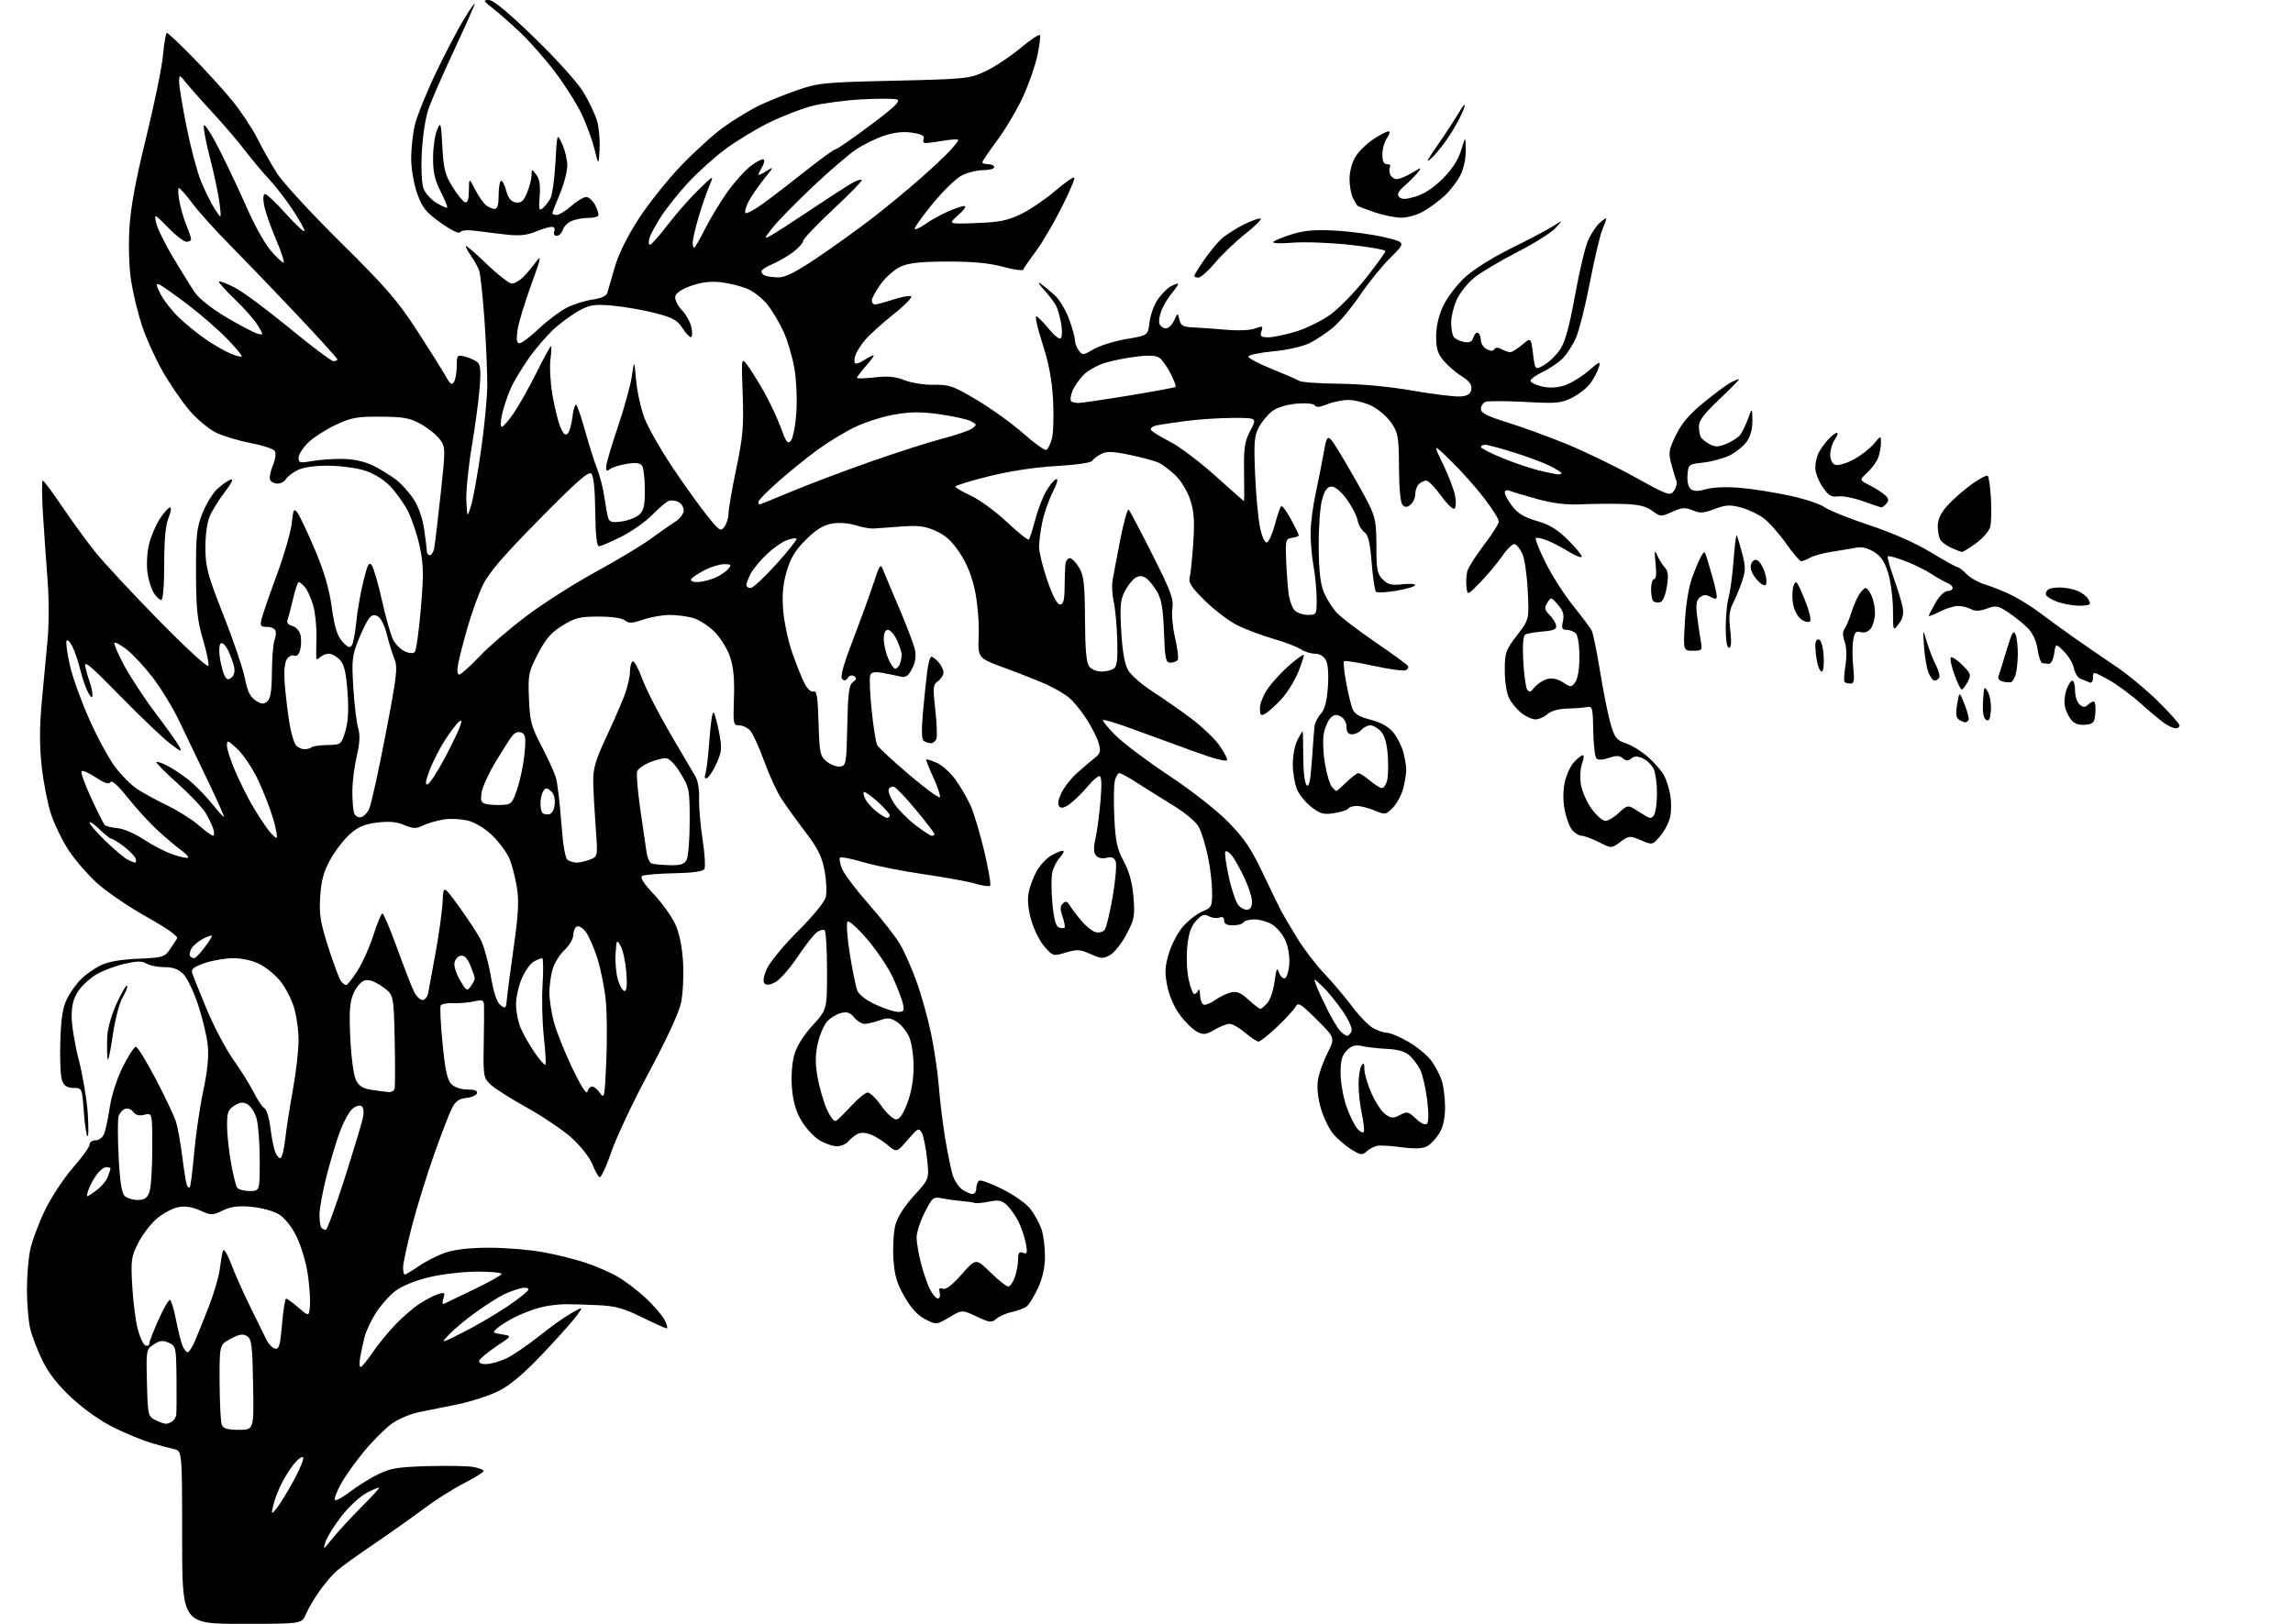 <?xml version="1.0" encoding="UTF-8" standalone="no"?>
<svg 
  version="1.1" 
  xmlns="http://www.w3.org/2000/svg" 
  xmlns:xlink="http://www.w3.org/1999/xlink" 
  xmlns:svg="http://www.w3.org/2000/svg"
  xmlns:rdf="http://www.w3.org/1999/02/22-rdf-syntax-ns#"
  xmlns:cc="http://creativecommons.org/ns#"
  xmlns:dc="http://purl.org/dc/elements/1.1/"
  viewBox="0 0 768 544"
  width="768"
  height="544"
>
<style>svg {background-color: white; }</style>"
<path stroke="none" fill="black" fill-rule="evenodd" d="M81.05,544.00C61.00,544.00 61.00,544.00 61.00,515.02C61.00,486.04 61.00,486.04 58.25,485.45C56.74,485.12 53.25,484.18 50.50,483.36C47.75,482.53 42.23,480.26 38.24,478.30C33.91,476.19 28.21,472.19 24.15,468.43C19.44,464.07 16.38,460.18 14.23,455.81C12.52,452.34 10.66,447.48 10.09,445.00C9.52,442.52 9.04,436.81 9.02,432.30C9.01,427.79 9.49,421.71 10.09,418.80C10.69,415.88 12.91,409.90 15.03,405.50C17.15,401.10 21.39,394.66 24.44,391.19C27.50,387.71 30.00,384.23 30.00,383.44C30.00,382.65 30.91,382.00 32.02,382.00C33.19,382.00 34.41,381.06 34.91,379.75C35.39,378.51 36.24,374.47 36.80,370.76C37.39,366.84 39.22,361.22 41.16,357.36C43.00,353.70 44.95,350.69 45.50,350.67C46.05,350.66 49.07,355.56 52.22,361.57C55.37,367.58 58.42,374.07 59.00,376.00C59.58,377.93 60.50,383.10 61.05,387.50C61.60,391.90 62.28,396.13 62.55,396.89C62.82,397.66 63.27,398.06 63.55,397.78C63.83,397.51 64.48,392.37 65.01,386.38C65.54,380.38 66.91,370.98 68.07,365.49C69.53,358.57 69.99,353.81 69.57,350.00C69.23,346.98 67.78,340.93 66.33,336.56C64.89,332.19 62.67,327.58 61.40,326.31C59.75,324.66 57.94,324.00 55.03,324.00C52.80,324.00 50.12,323.47 49.08,322.82C47.63,321.91 45.96,321.92 41.85,322.85C38.91,323.51 34.71,325.06 32.53,326.29C30.35,327.52 27.53,330.05 26.28,331.91C24.62,334.37 24.00,336.74 24.00,340.56C24.00,343.45 25.08,350.02 26.41,355.16C27.73,360.30 29.07,368.28 29.39,372.90C29.70,377.51 29.65,380.99 29.28,380.61C28.90,380.24 28.35,376.46 28.05,372.21C27.50,364.51 27.50,364.50 24.60,364.46C22.45,364.43 21.46,363.78 20.78,361.96C20.27,360.61 20.01,354.77 20.19,349.00C20.43,341.24 21.01,337.50 22.41,334.68C23.44,332.58 25.55,329.61 27.08,328.08C28.61,326.55 31.58,324.45 33.68,323.42C36.25,322.16 40.37,321.43 46.25,321.18C54.39,320.83 55.13,320.62 56.84,318.15C57.85,316.69 58.96,314.99 59.32,314.37C59.73,313.67 55.83,310.91 49.09,307.14C43.11,303.79 35.61,298.68 32.43,295.78C29.25,292.87 24.96,287.89 22.89,284.69C20.82,281.50 18.20,276.10 17.08,272.69C15.96,269.29 14.56,262.14 13.97,256.82C13.22,249.98 13.22,243.68 13.97,235.32C14.55,228.82 15.43,219.45 15.92,214.50C16.41,209.42 16.43,200.71 15.94,194.50C15.48,188.45 14.78,178.44 14.39,172.25C14.01,166.06 13.98,161.00 14.32,161.00C14.67,161.00 17.61,164.94 20.85,169.75C24.10,174.56 29.10,181.43 31.97,185.00C34.84,188.57 44.43,198.89 53.29,207.91C62.28,217.08 69.58,223.77 69.81,223.07C70.04,222.37 69.21,218.37 67.97,214.18C66.09,207.84 65.70,204.10 65.65,192.03C65.61,179.33 65.88,176.80 67.80,171.93C69.01,168.87 71.24,165.23 72.75,163.83C74.26,162.44 76.27,161.02 77.21,160.69C78.32,160.30 77.66,161.73 75.31,164.80C73.33,167.38 71.04,171.07 70.22,173.00C69.34,175.08 68.76,179.43 68.79,183.70C68.85,190.08 69.55,192.67 74.89,206.20C78.20,214.62 81.42,224.10 82.04,227.28C82.86,231.55 83.79,233.47 85.58,234.65C87.54,235.93 88.30,235.99 89.51,235.00C90.61,234.08 91.02,231.50 91.07,225.13C91.11,220.38 91.50,215.60 91.93,214.50C92.37,213.40 92.51,211.94 92.25,211.25C92.00,210.56 90.70,210.00 89.37,210.00C87.24,210.00 87.04,209.68 87.64,207.25C88.02,205.74 90.32,199.10 92.75,192.50C95.18,185.90 97.42,178.14 97.72,175.25C98.21,170.62 98.44,170.21 99.61,171.75C100.34,172.71 102.95,178.22 105.41,184.00C108.56,191.42 110.23,197.11 111.11,203.39C112.04,210.10 112.91,212.93 114.65,214.89C116.46,216.93 117.16,217.21 117.85,216.16C118.33,215.43 118.99,211.97 119.32,208.49C119.64,205.01 120.69,198.93 121.64,194.98C123.05,189.15 123.59,188.09 124.51,189.35C125.14,190.20 126.68,195.53 127.94,201.20C129.20,206.86 130.87,212.76 131.66,214.29C132.45,215.83 134.21,217.59 135.58,218.22C137.08,218.90 138.39,218.98 138.92,218.42C139.40,217.92 140.32,211.40 140.95,203.94C141.92,192.59 141.87,189.24 140.63,183.32C139.82,179.43 138.03,174.02 136.65,171.29C135.27,168.57 132.49,164.69 130.48,162.68C128.20,160.40 124.91,158.46 121.73,157.51C118.93,156.68 113.46,156.00 109.57,156.01C105.11,156.01 101.39,156.59 99.50,157.58C97.85,158.44 96.14,159.78 95.70,160.57C95.26,161.36 94.01,162.00 92.92,162.00C91.83,162.00 90.71,161.41 90.44,160.70C90.16,159.98 90.60,157.82 91.40,155.89C92.21,153.95 92.51,151.82 92.07,151.11C91.63,150.40 88.00,149.20 84.00,148.43C80.00,147.67 74.77,146.10 72.37,144.94C69.97,143.77 65.96,140.43 63.45,137.50C60.95,134.57 56.91,128.67 54.47,124.39C52.03,120.11 48.91,113.21 47.54,109.05C46.17,104.90 44.53,98.12 43.90,94.00C43.23,89.67 43.00,82.27 43.34,76.50C43.75,69.46 45.40,60.49 48.93,46.16C51.68,34.97 54.24,22.48 54.60,18.41C54.97,14.33 55.56,11.00 55.91,11.00C56.26,11.00 60.18,14.71 64.63,19.25C69.08,23.79 75.04,30.35 77.89,33.84C80.73,37.32 84.46,42.95 86.17,46.34C87.87,49.73 90.83,54.98 92.73,58.00C94.63,61.02 104.26,71.48 114.12,81.23C129.41,96.35 133.18,100.71 139.77,110.88C144.02,117.44 148.32,124.29 149.32,126.10C150.76,128.72 151.33,129.10 152.05,127.95C152.56,127.15 152.98,124.76 152.98,122.64C153.00,118.94 153.11,118.81 155.74,119.47C157.25,119.85 159.11,120.68 159.87,121.31C160.94,122.19 161.12,124.21 160.65,129.98C160.32,134.12 159.11,143.06 157.97,149.85C156.84,156.64 156.04,164.74 156.20,167.85C156.50,173.50 156.50,173.50 157.75,169.50C158.44,167.30 159.93,159.07 161.06,151.22C162.20,143.37 163.16,133.47 163.20,129.22C163.24,124.97 162.81,114.97 162.25,107.00C161.69,99.03 160.88,91.60 160.45,90.50C160.03,89.40 158.85,87.31 157.84,85.85C156.83,84.39 156.00,82.85 156.00,82.43C156.00,82.01 159.11,84.67 162.90,88.34C166.70,92.00 170.54,95.00 171.45,95.00C172.35,95.00 174.09,93.99 175.31,92.75C176.52,91.51 178.51,89.15 179.71,87.50C181.45,85.13 181.07,86.79 177.91,95.44C175.71,101.46 173.64,108.32 173.32,110.69C172.89,113.85 173.07,115.00 174.02,115.00C174.73,115.00 177.63,112.80 180.48,110.11C183.32,107.42 187.52,104.26 189.82,103.09C192.12,101.92 196.01,100.69 198.47,100.35C201.37,99.95 203.11,99.16 203.41,98.12C203.66,97.23 204.79,93.35 205.91,89.50C207.19,85.09 210.15,79.10 213.91,73.30C217.19,68.23 223.61,60.19 228.18,55.42C232.76,50.65 239.20,44.84 242.50,42.50C245.80,40.15 250.84,37.07 253.69,35.63C256.55,34.20 262.40,31.81 266.69,30.32C274.13,27.74 275.70,27.59 299.50,27.04C323.63,26.48 324.69,26.37 330.00,23.90C333.02,22.49 338.29,19.01 341.70,16.18C345.10,13.34 348.08,11.35 348.31,11.76C348.54,12.17 348.16,15.26 347.45,18.62C346.75,21.99 344.57,28.23 342.60,32.48C340.64,36.73 336.77,43.26 334.02,46.98C331.26,50.70 329.00,54.03 329.00,54.37C329.00,54.72 329.90,55.00 331.00,55.00C332.10,55.00 333.00,55.45 333.00,56.00C333.00,56.55 331.31,57.00 329.23,57.00C327.16,57.00 323.90,57.84 321.98,58.86C320.07,59.89 315.66,64.21 312.19,68.47C308.72,72.73 306.10,76.44 306.38,76.71C306.66,76.99 308.23,76.26 309.87,75.09C311.51,73.92 314.80,72.08 317.18,71.01C319.55,69.93 322.16,69.03 322.96,69.02C323.79,69.01 322.93,70.31 320.96,72.04C317.50,75.08 317.50,75.08 327.00,74.73C334.78,74.43 337.49,73.89 342.00,71.70C345.02,70.23 350.14,66.76 353.38,63.98C356.61,61.20 359.51,59.17 359.81,59.48C360.12,59.79 358.17,64.38 355.48,69.69C352.80,74.99 348.90,81.60 346.82,84.37C344.73,87.14 342.90,89.80 342.74,90.29C342.58,90.77 339.53,90.37 335.97,89.39C331.41,88.13 325.95,87.61 317.50,87.62C308.70,87.63 304.52,88.06 301.81,89.24C299.78,90.12 296.75,92.75 295.06,95.07C293.38,97.40 292.00,99.91 292.00,100.65C292.00,101.39 292.48,102.00 293.06,102.00C293.65,102.00 296.32,101.28 299.01,100.40C301.70,99.52 304.46,98.99 305.14,99.21C305.81,99.44 303.21,102.14 299.34,105.22C295.48,108.31 291.16,112.21 289.73,113.91C288.30,115.60 286.84,117.93 286.48,119.07C286.11,120.21 286.07,121.40 286.38,121.71C286.69,122.02 288.06,121.53 289.43,120.64C290.81,119.74 292.22,119.00 292.57,119.00C292.92,119.00 291.81,120.59 290.10,122.53C288.40,124.48 287.00,126.30 287.00,126.58C287.00,126.87 289.68,126.80 292.96,126.43C297.40,125.92 299.96,126.17 302.99,127.38C305.25,128.28 309.60,128.97 312.78,128.91C317.97,128.83 319.31,129.30 327.24,134.03C332.04,136.89 338.98,141.89 342.66,145.14C346.34,148.39 349.81,150.90 350.38,150.71C350.95,150.52 351.82,148.82 352.32,146.93C352.82,145.04 352.99,139.22 352.71,134.00C352.34,127.31 351.31,121.77 349.20,115.25C347.56,110.16 346.59,106.00 347.06,106.00C347.52,106.00 349.34,107.79 351.10,109.97C352.85,112.15 354.70,113.68 355.21,113.37C355.73,113.05 355.83,110.94 355.45,108.65C355.08,106.37 354.32,103.60 353.76,102.50C353.21,101.40 351.35,98.94 349.63,97.04C347.91,95.14 347.40,94.22 348.50,94.99C349.60,95.77 351.74,97.52 353.25,98.88C354.76,100.25 356.90,103.78 358.00,106.72C359.10,109.67 360.00,112.87 360.00,113.85C360.00,114.82 360.58,116.42 361.30,117.39C362.53,119.08 362.78,119.06 366.29,116.99C368.32,115.79 373.25,114.26 377.24,113.59C384.50,112.37 384.50,112.37 385.02,107.91C385.31,105.46 386.58,102.00 387.84,100.22C389.10,98.45 390.98,96.55 392.00,96.00C393.03,95.45 394.16,95.00 394.52,95.00C394.88,95.00 394.09,96.29 392.77,97.87C391.44,99.44 389.77,102.14 389.06,103.85C388.35,105.56 388.03,107.65 388.35,108.48C388.68,109.32 389.64,110.00 390.49,110.00C391.34,110.00 392.59,108.81 393.25,107.35C394.46,104.70 394.46,104.70 395.03,107.10C395.50,109.09 396.27,109.53 399.55,109.67C401.72,109.76 406.68,110.12 410.57,110.46C414.69,110.83 418.79,110.65 420.39,110.04C422.89,109.09 423.08,109.18 422.50,111.00C421.96,112.69 422.32,113.00 424.83,113.00C426.46,113.00 430.68,112.11 434.22,111.01C437.76,109.92 442.96,107.33 445.77,105.26C448.58,103.19 453.83,97.78 457.44,93.23C461.05,88.68 464.00,84.58 464.00,84.13C464.00,83.67 458.61,82.72 452.02,82.00C445.44,81.29 436.88,80.97 433.00,81.30C429.12,81.62 426.17,81.53 426.44,81.09C426.71,80.65 429.46,79.50 432.54,78.53C436.85,77.18 440.27,76.88 447.32,77.26C452.37,77.53 459.74,78.53 463.70,79.47C470.89,81.19 470.89,81.19 465.68,86.35C462.82,89.18 458.27,94.79 455.58,98.81C452.89,102.83 448.88,107.66 446.67,109.55C444.46,111.44 440.80,113.88 438.54,114.98C436.19,116.12 430.92,117.29 426.19,117.73C421.66,118.15 418.02,118.95 418.11,119.50C418.20,120.05 421.77,121.91 426.05,123.64C430.33,125.36 434.43,127.15 435.16,127.60C435.90,128.06 441.90,128.49 448.50,128.55C455.92,128.62 465.38,129.51 473.28,130.89C480.31,132.12 487.51,132.98 489.28,132.81C491.68,132.58 492.58,131.96 492.80,130.37C493.02,128.83 492.12,127.62 489.60,126.06C487.66,124.87 484.94,122.53 483.54,120.87C481.53,118.48 481.00,116.76 481.01,112.67C481.02,109.35 481.86,105.71 483.36,102.50C484.65,99.75 487.91,95.46 490.60,92.96C493.47,90.30 499.85,86.28 506.00,83.25C511.77,80.41 518.08,77.08 520.00,75.86C523.50,73.63 523.50,73.63 521.00,76.40C519.62,77.92 513.77,81.59 508.00,84.55C502.23,87.51 495.75,91.38 493.62,93.15C491.49,94.91 488.91,98.19 487.89,100.43C486.88,102.67 486.04,106.08 486.04,108.00C486.03,109.92 486.40,112.08 486.85,112.79C487.29,113.49 488.83,114.28 490.26,114.54C492.23,114.90 493.02,114.53 493.50,112.99C493.86,111.88 494.56,111.23 495.07,111.54C495.58,111.86 496.00,112.98 496.00,114.02C496.00,115.07 496.87,116.40 497.94,116.97C499.23,117.66 500.09,117.67 500.50,117.00C500.92,116.33 501.74,116.33 502.99,117.00C504.03,117.55 505.31,118.00 505.86,118.00C506.40,118.00 508.18,116.88 509.81,115.51C512.77,113.01 512.77,113.01 513.46,118.52C514.15,124.03 514.15,124.03 517.20,122.26C518.88,121.29 521.30,118.92 522.58,117.00C524.23,114.51 525.66,109.30 527.51,99.00C528.95,91.03 530.93,82.70 531.92,80.50C532.90,78.30 534.67,75.64 535.85,74.60C537.03,73.55 538.00,72.93 538.00,73.22C538.00,73.52 537.38,75.27 536.61,77.13C535.85,78.98 534.02,86.80 532.53,94.50C531.05,102.20 528.95,110.58 527.85,113.13C526.75,115.68 524.65,118.90 523.18,120.29C521.70,121.67 518.75,123.64 516.61,124.65C514.47,125.67 512.67,126.95 512.61,127.50C512.55,128.05 514.17,128.91 516.22,129.42C518.70,130.03 521.21,129.95 523.76,129.19C525.87,128.56 529.54,126.37 531.92,124.34C535.89,120.94 536.19,120.83 535.50,123.06C535.08,124.40 533.86,126.75 532.78,128.27C531.71,129.80 528.96,132.00 526.68,133.16C522.89,135.09 521.49,135.23 510.82,134.65C504.37,134.31 498.41,134.29 497.55,134.62C496.70,134.95 496.00,136.01 496.00,136.99C496.00,138.35 498.05,139.40 504.75,141.48C509.56,142.97 518.45,146.20 524.50,148.67C530.55,151.13 540.85,156.11 547.40,159.73C558.72,166.00 559.36,166.23 560.67,164.44C561.43,163.40 561.78,161.87 561.45,161.03C561.13,160.19 560.37,157.64 559.76,155.37C558.76,151.65 558.92,150.68 561.35,145.71C563.32,141.69 565.90,138.68 570.78,134.72C574.48,131.72 578.48,128.76 579.68,128.14C580.89,127.51 582.13,127.00 582.45,127.00C582.77,127.00 579.88,129.98 576.02,133.62C570.76,138.58 569.00,140.90 569.02,142.87C569.02,144.32 569.36,146.00 569.77,146.60C570.17,147.21 571.50,148.23 572.73,148.87C574.47,149.79 575.67,149.75 578.23,148.68C580.03,147.93 582.06,146.63 582.75,145.80C583.44,144.97 584.65,142.54 585.43,140.39C586.86,136.50 586.86,136.50 586.93,140.85C586.98,143.67 586.30,146.17 585.02,147.97C583.93,149.50 581.34,151.58 579.27,152.59C577.20,153.59 573.25,154.66 570.50,154.96C565.60,155.49 565.49,155.57 565.20,159.09C565.02,161.23 565.45,163.13 566.27,163.81C567.27,164.64 568.68,164.65 571.56,163.85C573.93,163.20 578.49,163.04 583.00,163.44C587.12,163.81 594.55,164.99 599.50,166.06C604.45,167.13 609.65,168.86 611.06,169.90C612.47,170.93 619.22,173.64 626.06,175.92C633.84,178.50 641.56,181.91 646.69,185.03C651.19,187.76 655.24,190.01 655.69,190.02C656.13,190.03 657.48,191.07 658.68,192.34C659.88,193.61 662.81,195.22 665.18,195.93C667.56,196.64 671.56,198.27 674.09,199.55C676.61,200.82 680.66,203.37 683.09,205.20C685.51,207.04 690.59,210.73 694.37,213.41C698.15,216.08 704.52,220.47 708.53,223.15C712.53,225.82 719.00,231.18 722.90,235.04C726.81,238.91 730.00,242.50 730.00,243.03C730.00,243.57 729.43,244.00 728.72,244.00C728.02,244.00 726.33,243.24 724.97,242.31C723.61,241.38 719.92,238.30 716.76,235.47C713.61,232.65 708.77,229.10 706.01,227.60C701.07,224.91 701.00,224.90 701.00,227.02C701.00,228.38 700.54,228.95 699.75,228.58C699.06,228.26 697.76,227.74 696.86,227.41C695.95,227.09 694.95,225.50 694.63,223.89C694.30,222.27 692.80,219.72 691.27,218.22C688.51,215.50 688.51,215.50 688.00,219.00C687.72,220.95 686.95,222.46 686.25,222.40C685.56,222.34 684.58,222.23 684.06,222.15C683.54,222.07 682.82,219.99 682.45,217.53C682.02,214.67 680.83,212.09 679.14,210.39C677.69,208.93 674.78,206.59 672.68,205.19C669.22,202.88 668.55,202.76 665.47,203.88C663.03,204.76 661.51,204.81 660.10,204.05C659.02,203.47 657.07,203.00 655.78,203.00C654.48,203.00 651.75,203.85 649.71,204.89C647.67,205.93 646.00,206.58 646.00,206.34C646.00,206.10 647.01,204.12 648.25,201.96C649.52,199.74 651.26,198.01 652.25,198.01C653.21,198.00 654.00,197.54 654.00,196.97C654.00,196.40 653.21,195.65 652.25,195.29C651.29,194.93 648.87,193.58 646.88,192.27C644.89,190.97 640.90,189.01 638.01,187.91C635.12,186.81 632.55,186.12 632.30,186.37C632.05,186.62 632.94,189.90 634.28,193.66C635.62,197.42 636.97,201.86 637.28,203.52C637.68,205.63 637.28,207.29 635.95,209.02C634.04,211.50 634.04,211.50 634.02,204.43C634.01,200.54 633.30,195.01 632.45,192.13C631.29,188.23 630.09,186.40 627.70,184.91C625.50,183.54 623.56,183.10 621.50,183.50C619.85,183.83 616.25,184.43 613.50,184.84C610.75,185.26 607.52,186.14 606.32,186.80C605.11,187.46 603.74,188.00 603.26,188.00C602.78,188.00 600.51,185.32 598.20,182.05C595.89,178.78 592.54,175.00 590.75,173.65C588.96,172.29 585.52,170.66 583.10,170.01C579.41,169.03 577.99,169.11 574.30,170.52C570.63,171.92 569.41,172.00 566.92,170.97C564.40,169.92 563.32,170.00 560.07,171.47C556.31,173.16 556.13,173.15 553.35,171.12C551.19,169.54 548.80,168.98 543.50,168.83C539.65,168.72 533.35,168.77 529.50,168.95C524.65,169.18 520.20,168.64 515.00,167.21C510.88,166.07 506.71,164.83 505.75,164.46C504.65,164.04 504.00,164.26 504.00,165.05C504.00,165.74 505.12,167.78 506.50,169.58C508.32,171.98 510.53,173.30 514.74,174.53C519.10,175.79 521.66,177.38 525.40,181.11C528.10,183.81 530.06,186.28 529.75,186.58C529.44,186.89 527.46,186.07 525.34,184.76C523.23,183.45 520.02,181.78 518.22,181.05C516.41,180.33 514.69,179.97 514.40,180.27C514.10,180.57 515.55,184.24 517.63,188.43C519.70,192.62 523.82,199.08 526.78,202.77C529.74,206.47 532.57,210.24 533.06,211.15C533.56,212.06 534.86,218.36 535.95,225.15C537.05,231.94 538.64,239.83 539.49,242.68C540.85,247.22 541.48,248.00 544.65,249.05C546.64,249.70 550.03,251.84 552.20,253.80C554.36,255.75 556.72,258.51 557.43,259.92C558.15,261.34 559.04,264.19 559.41,266.25C559.79,268.31 559.80,271.53 559.45,273.40C559.10,275.27 557.62,278.22 556.16,279.96C553.50,283.13 553.50,283.13 549.60,281.49C545.84,279.90 545.59,279.92 542.73,282.04C539.76,284.24 539.76,284.24 535.52,282.12C533.19,280.95 530.61,280.00 529.80,280.00C528.98,280.00 527.57,279.18 526.66,278.18C525.76,277.18 524.59,274.12 524.07,271.37C523.46,268.16 523.48,264.81 524.12,261.94C524.67,259.50 526.07,256.49 527.24,255.25C528.40,254.01 529.71,253.00 530.15,253.00C530.59,253.00 530.48,254.24 529.90,255.75C529.33,257.26 529.13,260.38 529.48,262.67C529.82,264.96 531.43,268.67 533.06,270.92C534.68,273.16 536.77,275.00 537.70,275.00C538.63,275.00 540.67,273.78 542.23,272.28C544.66,269.95 545.35,269.74 547.03,270.78C548.12,271.45 549.91,272.56 551.03,273.25C552.70,274.28 553.23,274.24 554.02,273.00C554.54,272.18 554.98,268.93 554.98,265.80C554.99,262.66 554.50,259.00 553.89,257.66C553.28,256.32 551.65,254.71 550.28,254.08C548.40,253.23 547.43,253.23 546.39,254.09C545.34,254.97 544.64,254.95 543.52,254.02C542.39,253.08 541.28,253.06 538.83,253.91C536.86,254.60 535.27,254.67 534.70,254.10C534.19,253.59 533.71,249.42 533.63,244.83C533.51,237.07 533.36,236.53 531.50,236.88C530.40,237.09 527.41,237.32 524.86,237.38C521.99,237.46 519.48,238.17 518.28,239.25C517.22,240.21 515.43,241.00 514.31,241.00C513.19,241.00 511.08,240.06 509.61,238.91C508.15,237.76 506.29,235.54 505.48,233.96C504.62,232.30 504.00,228.39 504.00,224.65C504.00,218.64 504.28,217.83 508.09,212.85C512.18,207.50 512.18,207.50 511.69,197.84C511.42,192.53 510.59,186.94 509.85,185.42C509.11,183.89 507.98,182.48 507.34,182.27C506.70,182.06 504.84,183.83 503.21,186.20C501.57,188.57 498.27,192.53 495.87,195.01C491.50,199.50 491.50,199.50 491.17,196.63C490.99,195.05 491.11,192.71 491.43,191.43C491.75,190.15 494.26,186.17 497.01,182.59C499.75,179.00 502.00,175.45 502.00,174.69C502.00,173.92 499.80,170.42 497.10,166.90C494.41,163.38 489.44,157.80 486.06,154.50C479.92,148.50 479.92,148.50 483.32,155.50C485.18,159.35 487.01,164.15 487.38,166.17C487.76,168.19 487.64,170.10 487.13,170.42C486.61,170.74 484.57,168.75 482.60,166.00C480.62,163.25 478.42,161.00 477.70,161.00C476.99,161.00 475.86,161.54 475.20,162.20C474.54,162.86 474.00,164.38 474.00,165.58C474.00,166.78 473.31,168.33 472.46,169.04C471.30,169.99 470.63,170.03 469.77,169.17C469.06,168.46 468.61,163.77 468.57,156.70C468.51,146.31 468.29,145.05 466.00,141.66C464.62,139.63 461.67,137.08 459.43,135.99C457.20,134.89 453.70,134.00 451.65,134.00C449.61,134.00 446.39,134.65 444.49,135.44C442.15,136.42 440.83,136.54 440.39,135.83C440.01,135.20 437.53,134.96 434.33,135.22C431.11,135.49 427.82,136.48 426.21,137.66C424.72,138.75 422.68,141.19 421.67,143.07C420.09,146.05 419.92,148.15 420.38,159.00C420.67,165.88 421.42,173.89 422.05,176.80C422.73,179.99 423.65,181.95 424.34,181.72C424.98,181.51 426.18,178.83 427.00,175.75C427.82,172.68 428.76,169.90 429.09,169.58C429.41,169.25 430.87,171.19 432.34,173.88C433.80,176.57 435.00,179.02 435.00,179.32C435.00,179.62 433.99,180.00 432.75,180.18C430.63,180.48 430.52,180.91 430.77,187.50C430.91,191.35 431.28,196.41 431.58,198.74C431.87,201.07 432.80,203.66 433.63,204.49C434.46,205.32 436.46,206.00 438.07,206.00C440.94,206.00 441.00,205.89 440.99,200.75C440.99,197.86 440.51,192.80 439.92,189.50C439.33,186.20 438.91,181.03 438.97,178.00C439.04,174.97 439.78,169.35 440.62,165.50C441.45,161.65 442.69,155.40 443.37,151.62C444.59,144.73 444.59,144.73 450.17,154.12C453.24,159.28 456.93,165.85 458.38,168.72C460.63,173.20 461.00,175.21 461.00,182.97C461.00,190.83 461.27,192.27 463.12,194.12C464.83,195.83 466.07,196.14 469.62,195.74C472.03,195.47 474.00,195.59 474.00,196.02C474.00,196.44 471.20,197.28 467.79,197.88C464.37,198.48 461.25,198.64 460.85,198.24C460.46,197.83 459.81,193.45 459.41,188.50C458.87,181.71 458.28,179.20 456.98,178.29C456.04,177.62 455.01,175.82 454.71,174.29C454.40,172.75 452.76,169.59 451.07,167.25C449.26,164.75 447.18,163.00 446.03,163.00C444.59,163.00 443.75,164.12 442.84,167.25C442.14,169.64 441.64,176.54 441.68,183.00C441.74,191.33 442.23,195.61 443.44,198.50C444.36,200.70 446.32,203.78 447.80,205.35C449.29,206.91 455.11,211.35 460.75,215.20C466.39,219.05 471.26,222.61 471.56,223.11C471.87,223.61 471.50,224.26 470.73,224.55C469.96,224.85 465.13,224.17 459.99,223.05C454.86,221.93 450.43,221.24 450.15,221.51C449.88,221.79 450.19,224.93 450.85,228.51C451.51,232.08 452.46,236.08 452.96,237.39C453.64,239.18 455.17,240.11 459.02,241.10C462.38,241.96 465.01,243.41 466.55,245.24C467.86,246.79 469.39,249.74 469.96,251.78C470.52,253.83 470.99,256.62 470.99,258.00C470.99,259.38 470.50,262.24 469.91,264.38C469.32,266.51 467.76,269.33 466.44,270.65C464.14,272.95 463.90,272.99 460.40,271.52C458.40,270.69 455.71,270.00 454.44,270.00C453.16,270.00 451.88,270.39 451.58,270.87C451.29,271.35 449.18,272.04 446.91,272.40C443.38,272.96 442.25,272.67 439.28,270.40C437.36,268.93 435.16,266.24 434.39,264.40C433.63,262.57 433.00,258.78 433.00,255.98C433.00,253.19 433.69,249.57 434.53,247.95C435.36,246.33 436.15,245.00 436.28,245.00C436.40,245.00 436.50,248.80 436.50,253.45C436.50,258.37 436.97,262.37 437.62,263.02C438.46,263.86 438.91,261.73 439.39,254.82C439.74,249.70 440.13,244.53 440.26,243.35C440.39,242.17 441.35,240.27 442.38,239.13C443.70,237.68 444.41,234.99 444.75,230.19C445.06,225.96 444.80,222.50 444.09,221.16C443.37,219.83 441.97,219.00 440.43,219.00C439.05,219.00 436.87,218.31 435.59,217.46C434.30,216.62 430.16,215.05 426.39,213.97C422.62,212.89 417.28,210.89 414.52,209.52C411.76,208.15 406.88,204.47 403.68,201.34C399.19,196.95 397.99,195.18 398.44,193.57C398.77,192.43 399.31,187.19 399.66,181.93C400.15,174.40 399.93,171.29 398.62,167.35C397.70,164.58 395.52,160.99 393.73,159.29C391.95,157.61 389.51,155.73 388.29,155.11C387.07,154.48 382.71,153.28 378.59,152.42C372.61,151.19 370.64,151.12 368.80,152.09C367.54,152.75 366.18,153.79 365.79,154.40C365.38,155.03 360.21,155.77 353.79,156.13C346.70,156.52 338.32,157.79 331.25,159.55C325.06,161.09 320.00,162.64 320.00,163.00C320.00,163.36 322.35,164.75 325.22,166.08C328.10,167.41 333.51,171.38 337.25,174.89C340.99,178.41 344.29,181.04 344.59,180.74C344.89,180.44 345.82,177.56 346.66,174.35C347.49,171.13 349.11,166.83 350.25,164.80C351.38,162.76 352.92,160.86 353.66,160.58C354.53,160.24 354.17,161.71 352.63,164.78C351.32,167.38 349.74,171.88 349.12,174.80C348.51,177.71 348.01,181.54 348.02,183.30C348.03,185.06 349.28,190.10 350.80,194.50C352.56,199.63 354.08,202.50 355.03,202.50C356.14,202.50 356.51,201.15 356.56,197.00C356.59,193.97 356.70,190.49 356.81,189.25C356.91,188.01 357.58,187.00 358.28,187.00C358.99,187.00 360.41,188.42 361.44,190.16C363.01,192.83 363.32,195.57 363.40,207.51C363.47,217.95 363.86,222.13 364.87,223.35C365.63,224.26 367.43,224.99 368.87,224.98C370.32,224.98 372.16,224.55 372.97,224.04C374.12,223.31 374.39,221.18 374.20,214.44C374.07,209.67 373.55,203.94 373.04,201.70C372.54,199.45 372.35,196.24 372.62,194.56C372.89,192.88 374.06,186.65 375.22,180.72C376.39,174.79 377.66,170.29 378.05,170.72C378.44,171.15 382.02,177.95 386.00,185.84C392.14,198.02 393.15,200.72 392.66,203.71C392.34,205.66 392.76,210.14 393.57,213.67C394.39,217.20 394.80,220.52 394.47,221.04C394.15,221.57 393.06,222.00 392.05,222.00C390.43,222.00 390.19,220.87 389.85,211.74C389.55,203.81 389.02,200.72 387.48,198.10C386.39,196.24 384.71,194.22 383.75,193.61C382.49,192.82 381.51,192.81 380.25,193.60C379.29,194.19 377.70,196.22 376.73,198.09C375.24,200.95 375.05,203.11 375.54,211.50C375.93,218.23 376.68,222.48 377.84,224.50C378.78,226.15 382.47,229.38 386.03,231.67C389.59,233.97 395.39,238.01 398.92,240.66C402.45,243.31 406.61,247.24 408.17,249.39C409.72,251.54 411.00,253.85 411.00,254.52C411.00,255.31 407.24,254.38 400.25,251.86C394.34,249.72 385.10,246.35 379.72,244.36C374.33,242.36 369.71,240.96 369.44,241.23C369.17,241.49 371.10,243.85 373.73,246.45C376.35,249.05 384.35,255.06 391.50,259.80C398.95,264.73 407.39,271.34 411.26,275.27C416.75,280.83 418.98,284.14 423.10,292.81C425.88,298.69 428.66,304.40 429.27,305.50C429.88,306.60 432.14,310.43 434.30,314.00C436.45,317.57 440.56,322.98 443.42,326.00C446.28,329.02 450.59,334.12 452.98,337.31C455.38,340.51 458.59,343.77 460.12,344.56C461.65,345.35 463.71,346.00 464.70,346.01C465.69,346.01 468.83,347.36 471.69,348.99C474.54,350.63 477.97,353.44 479.30,355.23C480.63,357.03 482.24,360.03 482.86,361.90C483.49,363.77 484.00,367.82 484.00,370.90C483.99,374.68 483.36,377.54 482.05,379.69C480.98,381.44 479.14,383.39 477.96,384.02C476.49,384.81 473.84,384.91 469.65,384.36C466.27,383.92 462.62,383.66 461.55,383.80C460.48,383.94 458.82,384.76 457.85,385.63C456.24,387.09 455.81,387.04 452.59,385.06C450.66,383.86 447.94,381.53 446.55,379.88C445.16,378.22 443.29,374.37 442.40,371.31C441.39,367.82 441.02,364.27 441.42,361.79C441.77,359.62 443.21,355.56 444.62,352.77C447.18,347.70 447.18,347.70 441.05,341.60C435.45,336.04 434.81,335.67 433.83,337.38C433.24,338.41 430.45,341.44 427.63,344.11C424.81,346.78 422.05,348.95 421.50,348.94C420.95,348.93 418.94,347.59 417.04,345.96C415.13,344.33 412.80,343.00 411.84,343.00C410.89,343.00 408.62,343.88 406.79,344.96C404.00,346.61 403.09,346.73 401.03,345.70C399.69,345.03 397.14,342.59 395.37,340.26C393.42,337.70 391.70,333.87 391.00,330.52C390.06,325.95 390.13,324.05 391.46,319.50C392.33,316.48 394.50,312.36 396.26,310.36C398.03,308.35 400.94,306.09 402.73,305.34C405.84,304.04 406.00,303.71 405.98,298.74C405.97,295.86 405.33,290.50 404.55,286.84C403.78,283.17 402.45,278.83 401.59,277.18C400.67,275.40 397.19,272.44 392.97,269.85C389.08,267.46 383.62,264.04 380.85,262.25C378.07,260.46 375.40,259.00 374.92,259.00C374.43,259.00 373.75,260.14 373.40,261.53C373.05,262.92 372.97,268.43 373.22,273.78C373.60,281.90 374.12,284.33 376.38,288.56C378.26,292.07 379.25,295.73 379.64,300.56C380.15,306.86 379.94,308.00 377.30,312.99C375.71,316.01 373.24,319.13 371.81,319.94C369.48,321.24 368.78,321.21 365.25,319.61C361.79,318.05 360.76,317.99 357.02,319.11C352.81,320.37 352.70,320.35 349.91,317.22C348.35,315.47 346.34,311.52 345.44,308.44C344.40,304.86 344.06,301.50 344.49,299.17C344.86,297.15 346.07,293.88 347.18,291.91C348.28,289.94 350.45,287.57 352.00,286.66C353.54,285.75 355.32,285.00 355.94,285.00C356.57,285.00 356.18,285.96 355.09,287.14C353.99,288.31 352.80,290.61 352.44,292.26C352.08,293.90 352.10,298.59 352.49,302.69C352.96,307.78 353.64,310.31 354.63,310.69C355.43,311.00 356.29,311.04 356.55,310.79C356.80,310.53 356.50,308.87 355.88,307.09C355.02,304.61 355.04,303.57 355.98,302.67C356.93,301.77 357.47,301.93 358.35,303.40C358.98,304.45 360.74,306.76 362.25,308.54C363.76,310.31 365.89,312.00 366.96,312.28C368.04,312.56 369.39,312.24 369.96,311.55C370.52,310.87 371.75,305.84 372.68,300.37C373.61,294.90 374.06,289.61 373.68,288.61C373.17,287.28 372.34,286.95 370.61,287.38C369.16,287.75 367.78,287.44 367.09,286.60C366.27,285.62 366.22,283.97 366.93,280.81C367.48,278.38 368.23,272.70 368.60,268.20C369.07,262.61 368.95,260.00 368.22,260.00C367.63,260.00 365.88,261.54 364.32,263.42C362.77,265.29 360.23,267.83 358.68,269.04C356.75,270.56 355.53,270.93 354.83,270.23C354.13,269.53 354.35,268.07 355.51,265.63C356.44,263.66 358.89,260.57 360.95,258.77C363.00,256.97 365.63,254.74 366.79,253.81C368.55,252.38 368.75,251.61 367.99,248.96C367.49,247.22 365.67,243.60 363.94,240.91C362.21,238.21 359.58,234.99 358.10,233.75C356.62,232.51 353.18,230.50 350.45,229.28C347.73,228.05 341.45,225.57 336.50,223.76C327.50,220.47 327.50,220.47 327.80,212.93C327.97,208.74 327.42,202.10 326.57,198.00C325.53,193.01 323.87,188.86 321.45,185.22C318.82,181.27 316.66,179.29 313.36,177.83C309.70,176.21 307.51,175.95 301.68,176.40C297.73,176.70 293.60,177.01 292.50,177.07C291.40,177.14 288.68,176.63 286.46,175.94C283.97,175.18 280.91,174.98 278.48,175.44C275.69,175.96 273.17,177.54 269.87,180.85C266.33,184.38 264.78,186.96 263.47,191.46C262.21,195.77 261.90,199.33 262.31,204.45C262.62,208.33 263.97,214.68 265.31,218.56C266.65,222.44 268.51,227.09 269.44,228.89C270.46,230.86 271.67,231.96 272.48,231.65C273.55,231.24 273.90,233.42 274.16,242.15C274.48,252.41 274.67,253.32 276.92,255.14C278.25,256.21 280.27,256.96 281.42,256.80C283.39,256.52 283.51,255.81 283.78,243.09C284.01,232.10 284.35,229.46 285.68,228.49C286.93,227.57 287.02,227.13 286.04,226.52C285.31,226.07 284.42,226.32 283.93,227.11C283.35,228.05 282.76,228.16 282.06,227.46C281.36,226.76 282.50,222.64 285.64,214.47C288.17,207.89 291.28,199.35 292.54,195.50C294.66,189.05 294.91,188.70 295.81,191.00C296.35,192.38 298.81,198.22 301.28,204.00C303.74,209.78 306.07,215.93 306.44,217.68C306.90,219.81 306.59,221.89 305.49,224.02C304.22,226.48 303.37,227.06 301.68,226.66C300.48,226.37 297.82,225.83 295.76,225.46C292.94,224.95 291.88,225.14 291.46,226.25C291.15,227.05 291.37,232.32 291.95,237.94C292.52,243.57 293.37,248.83 293.82,249.65C294.28,250.46 299.11,254.93 304.57,259.58C310.02,264.24 314.64,267.59 314.82,267.03C315.01,266.48 313.99,263.48 312.56,260.36C311.14,257.24 310.09,254.58 310.24,254.43C310.38,254.29 311.94,254.77 313.69,255.51C315.45,256.25 318.28,258.79 319.99,261.15C321.70,263.51 324.01,267.48 325.12,269.97C326.23,272.46 328.29,279.36 329.69,285.30C331.09,291.24 331.96,296.38 331.62,296.71C331.29,297.05 329.10,296.75 326.76,296.05C324.42,295.35 316.66,293.93 309.50,292.89C302.35,291.86 293.23,290.04 289.23,288.86C285.24,287.67 281.69,286.98 281.35,287.32C281.01,287.66 281.32,289.36 282.04,291.10C282.76,292.84 286.82,298.20 291.06,303.01C295.30,307.82 299.96,313.78 301.41,316.26C302.87,318.74 305.35,324.31 306.92,328.64C308.50,332.96 310.69,340.77 311.79,346.00C312.90,351.23 314.09,359.32 314.45,364.00C314.81,368.68 315.77,376.55 316.59,381.50C317.41,386.45 318.55,391.96 319.12,393.75C319.69,395.53 321.12,397.67 322.30,398.50C323.48,399.32 325.02,400.00 325.72,400.00C326.43,400.00 327.00,399.13 327.00,398.06C327.00,396.99 327.43,395.85 327.96,395.53C328.49,395.20 332.06,396.51 335.89,398.45C339.92,400.47 343.89,403.34 345.29,405.23C346.63,407.03 348.24,410.03 348.86,411.90C349.49,413.77 350.00,417.82 349.99,420.90C349.98,424.65 349.21,428.15 347.65,431.50C346.37,434.25 344.68,437.01 343.91,437.63C343.13,438.26 340.93,439.10 339.00,439.50C337.07,439.90 334.71,440.92 333.74,441.78C332.14,443.19 331.54,443.13 327.10,441.04C322.21,438.76 322.21,438.76 317.93,441.31C313.65,443.86 313.65,443.86 309.91,441.96C307.34,440.65 305.16,438.27 302.93,434.37C300.34,429.85 299.59,427.26 299.23,421.60C298.98,417.69 299.29,412.61 299.91,410.30C300.62,407.68 302.96,404.02 306.14,400.54C311.23,394.97 311.23,394.97 310.51,388.23C310.12,384.53 309.32,380.62 308.75,379.54C307.77,377.71 307.45,377.87 304.01,381.86C300.32,386.14 300.32,386.14 297.30,383.60C295.64,382.20 293.06,380.59 291.57,380.03C289.84,379.37 288.23,379.34 287.10,379.95C286.13,380.47 284.75,381.59 284.05,382.45C283.34,383.30 281.63,384.00 280.25,384.00C278.87,384.00 276.22,383.06 274.36,381.91C272.50,380.77 269.81,377.82 268.37,375.37C266.57,372.31 265.60,368.92 265.25,364.48C264.94,360.64 265.25,356.18 266.02,353.43C266.85,350.47 269.04,346.93 272.15,343.52C277.00,338.22 277.00,338.22 277.00,325.17C277.00,317.99 276.62,311.88 276.15,311.59C275.68,311.30 274.50,311.64 273.54,312.35C272.57,313.06 269.69,316.75 267.14,320.55C264.59,324.35 261.28,328.14 259.79,328.97C258.00,329.96 256.73,330.13 256.08,329.48C255.44,328.84 255.71,327.12 256.90,324.48C257.88,322.27 262.56,316.62 267.28,311.92C272.26,306.96 276.17,302.17 276.58,300.53C276.97,298.97 276.79,295.00 276.18,291.71C275.30,286.94 273.98,284.29 269.67,278.62C266.70,274.70 263.09,269.68 261.64,267.46C260.20,265.24 257.63,259.62 255.93,254.96C254.23,250.31 252.14,245.71 251.27,244.75C250.40,243.79 248.75,243.00 247.60,243.00C245.60,243.00 245.52,242.58 245.82,233.98C246.05,227.61 245.67,223.52 244.53,220.10C243.64,217.42 241.31,213.64 239.30,211.63C237.30,209.64 234.06,207.55 232.08,207.01C230.11,206.46 226.60,206.01 224.28,206.01C221.97,206.00 218.00,206.70 215.46,207.56C211.69,208.85 210.58,208.90 209.31,207.84C208.36,207.05 204.95,206.56 200.51,206.56C194.19,206.56 192.63,206.94 188.39,209.56C184.59,211.91 182.79,213.98 180.17,219.04C177.02,225.13 176.84,225.99 177.16,234.00C177.46,241.58 177.92,243.31 181.37,249.94C183.50,254.03 185.66,258.75 186.17,260.44C186.68,262.12 187.50,268.85 187.98,275.40C188.57,283.34 189.30,287.58 190.18,288.13C190.91,288.59 192.26,288.98 193.18,288.98C194.11,288.99 196.08,288.54 197.55,287.98C200.24,286.96 200.24,286.96 199.52,277.23C199.12,271.88 198.75,265.02 198.70,261.98C198.62,257.40 199.40,254.78 203.27,246.48C205.83,240.99 208.62,234.53 209.46,232.12C210.31,229.72 211.00,226.48 211.00,224.93C211.00,223.38 211.40,221.87 211.88,221.57C212.37,221.27 213.79,223.83 215.05,227.26C216.30,230.69 220.48,238.90 224.33,245.50C228.18,252.10 232.01,258.61 232.84,259.98C233.74,261.46 234.27,264.47 234.16,267.48C234.06,270.24 234.59,276.42 235.32,281.21C236.06,286.01 236.32,290.48 235.91,291.15C235.41,291.96 231.91,292.44 225.70,292.55C220.50,292.65 215.72,293.06 215.07,293.46C214.28,293.95 215.58,295.97 219.00,299.59C221.81,302.57 225.07,307.14 226.23,309.75C227.61,312.85 228.51,317.32 228.79,322.59C229.04,327.04 228.72,333.10 228.08,336.05C227.39,339.27 223.13,348.48 217.40,359.13C212.16,368.87 206.48,380.91 204.77,385.88C203.07,390.85 201.28,394.67 200.79,394.37C200.31,394.07 199.21,392.07 198.35,389.92C197.49,387.76 194.42,383.87 191.53,381.25C188.64,378.64 181.82,374.03 176.39,371.01C170.95,367.99 165.45,364.48 164.16,363.21C161.95,361.04 161.83,360.26 162.02,349.70C162.13,343.54 162.17,337.66 162.11,336.62C162.02,335.04 161.50,334.86 158.75,335.48C156.96,335.88 153.85,336.15 151.83,336.07C149.81,335.99 147.91,336.33 147.61,336.82C147.31,337.31 147.58,343.04 148.22,349.55C149.10,358.54 149.81,361.81 151.19,363.19C152.26,364.26 154.46,365.00 156.58,365.00C159.00,365.00 160.03,365.41 159.76,366.25C159.53,366.94 157.91,367.64 156.17,367.81C153.80,368.05 152.58,368.91 151.41,371.17C150.55,372.84 147.85,379.83 145.41,386.70C142.97,393.57 139.63,404.37 137.99,410.70C136.34,417.04 135.00,423.29 135.00,424.61C135.00,425.92 135.26,427.00 135.57,427.00C135.88,427.00 138.02,425.71 140.32,424.12C142.62,422.54 146.65,420.52 149.28,419.62C152.41,418.56 157.45,418.00 163.78,418.00C169.13,418.00 177.11,418.64 181.53,419.42C185.94,420.19 192.47,421.80 196.03,422.99C199.59,424.18 204.52,426.32 206.99,427.76C209.45,429.19 213.65,432.40 216.32,434.90C218.99,437.39 221.82,440.69 222.61,442.22C223.40,443.75 223.71,445.00 223.28,445.00C222.86,445.00 219.15,443.33 215.03,441.30C209.00,438.32 206.16,437.53 200.52,437.25C196.66,437.06 191.58,436.91 189.24,436.92C186.90,436.92 183.08,437.44 180.75,438.07C178.42,438.70 174.71,440.11 172.51,441.22C170.30,442.33 167.66,443.97 166.64,444.87C164.85,446.43 164.92,446.52 168.14,447.02C171.50,447.55 171.50,447.55 166.28,451.02C163.41,452.94 160.83,455.06 160.56,455.75C160.23,456.57 161.00,456.99 162.78,456.98C164.28,456.97 167.30,456.13 169.50,455.11C171.70,454.09 176.59,450.78 180.38,447.75C184.16,444.71 189.08,441.20 191.32,439.94C195.38,437.66 195.38,437.66 193.24,440.66C192.06,442.32 186.96,448.05 181.89,453.40C175.51,460.15 170.96,464.00 167.09,465.95C164.01,467.50 157.90,469.50 153.50,470.41C149.10,471.31 143.17,472.52 140.32,473.08C137.48,473.65 133.33,475.42 131.12,477.03C128.90,478.64 124.70,482.85 121.79,486.39C118.88,489.94 115.39,494.88 114.04,497.38C112.69,499.88 111.86,502.19 112.19,502.53C112.53,502.86 114.82,501.60 117.29,499.71C119.76,497.83 123.97,495.21 126.64,493.89C130.77,491.86 133.30,491.45 143.38,491.16C149.92,490.98 156.78,491.11 158.63,491.46C160.48,491.81 162.00,492.41 162.00,492.80C161.99,493.18 158.96,495.07 155.25,496.98C151.54,498.90 145.59,502.67 142.04,505.35C138.49,508.04 131.07,513.30 125.54,517.05C120.02,520.79 114.31,524.90 112.85,526.18C111.39,527.46 108.76,530.52 107.01,533.00C105.27,535.48 103.22,538.96 102.47,540.75C101.10,544.00 101.10,544.00 81.05,544.00zM111.26,515.50C113.02,513.30 117.28,508.67 120.73,505.20C124.18,501.74 127.00,498.69 127.00,498.43C127.00,498.17 125.20,498.88 123.00,500.00C120.80,501.12 116.98,504.61 114.52,507.75C112.05,510.89 109.59,514.82 109.05,516.48C108.11,519.38 108.19,519.35 111.26,515.50zM92.80,505.09C93.88,503.76 96.43,499.57 98.48,495.77C100.53,491.98 101.90,488.57 101.51,488.19C101.13,487.81 99.73,488.85 98.40,490.50C97.07,492.15 95.11,495.30 94.05,497.50C92.99,499.70 91.83,502.85 91.48,504.50C90.84,507.50 90.84,507.50 92.80,505.09zM79.99,479.00C85.05,479.00 85.05,479.00 84.78,463.86C84.54,450.67 84.27,448.57 82.74,447.61C81.37,446.75 80.15,446.95 77.24,448.51C73.50,450.53 73.50,450.53 73.55,463.03C73.58,469.91 73.91,476.31 74.27,477.27C74.78,478.60 76.12,479.00 79.99,479.00zM55.50,476.97C56.05,476.97 57.02,476.64 57.65,476.23C58.28,475.83 58.90,474.82 59.02,474.00C59.14,473.18 59.18,467.65 59.12,461.73C59.00,451.31 58.92,450.92 56.54,449.84C54.57,448.94 53.57,449.05 51.51,450.40C48.97,452.07 48.94,452.22 49.22,463.27C49.49,474.06 49.59,474.49 52.00,475.71C53.38,476.40 54.95,476.97 55.50,476.97zM120.78,457.97C121.17,457.96 122.96,455.79 124.75,453.15C126.54,450.51 129.99,446.28 132.42,443.74C134.85,441.21 138.56,438.03 140.67,436.67C142.78,435.31 145.56,433.88 146.85,433.50C148.93,432.88 149.12,433.06 148.49,435.02C148.11,436.24 148.17,437.04 148.65,436.81C149.12,436.57 153.66,434.38 158.75,431.95C163.84,429.51 168.00,427.18 168.00,426.76C168.00,426.34 164.29,426.00 159.75,426.01C155.21,426.01 148.03,426.85 143.79,427.86C139.09,428.99 134.65,430.79 132.43,432.49C130.43,434.01 127.48,437.33 125.87,439.87C124.26,442.40 122.56,446.05 122.08,447.98C121.60,449.92 120.95,452.96 120.63,454.75C120.31,456.54 120.38,457.99 120.78,457.97zM62.82,453.00C63.30,453.00 64.42,451.31 65.30,449.25C66.18,447.19 68.29,441.93 70.00,437.56C71.70,433.20 73.33,427.57 73.63,425.06C73.93,422.55 74.39,419.82 74.67,419.00C74.96,418.13 76.13,420.04 77.45,423.50C78.70,426.80 81.61,433.32 83.91,438.00C86.21,442.68 88.65,447.62 89.33,448.99C90.01,450.36 91.29,451.62 92.16,451.79C93.48,452.05 93.88,450.61 94.47,443.55C94.86,438.85 95.48,435.02 95.84,435.04C96.20,435.06 98.08,436.43 100.00,438.08C103.50,441.08 103.50,441.08 103.81,437.46C103.99,435.47 103.64,430.62 103.05,426.67C102.46,422.73 100.74,417.05 99.23,414.05C97.53,410.67 95.26,407.89 93.24,406.71C91.45,405.66 87.36,404.57 84.16,404.28C79.81,403.89 77.38,404.20 74.62,405.51C71.09,407.19 70.74,407.19 67.02,405.51C64.44,404.35 62.00,403.97 59.79,404.38C57.95,404.72 54.76,406.40 52.69,408.10C50.62,409.81 47.77,413.50 46.34,416.31C43.94,421.06 43.79,422.10 44.30,430.96C44.60,436.21 45.44,442.72 46.17,445.42C46.90,448.13 48.06,450.53 48.75,450.76C49.44,450.98 50.00,450.68 50.00,450.09C50.00,449.50 51.41,445.87 53.13,442.03C54.84,438.18 56.58,435.24 56.99,435.49C57.40,435.75 58.28,438.72 58.94,442.12C59.61,445.51 60.56,449.34 61.05,450.64C61.55,451.94 62.34,453.00 62.82,453.00zM155.00,446.39C159.12,444.33 165.76,440.45 169.75,437.79C173.74,435.12 177.00,432.49 177.00,431.95C177.00,431.38 175.84,431.24 174.25,431.62C172.74,431.98 170.15,432.95 168.50,433.77C166.85,434.58 162.80,437.17 159.50,439.52C156.20,441.87 152.15,445.23 150.50,446.98C147.50,450.16 147.50,450.16 155.00,446.39zM314.14,435.00C314.74,435.00 315.01,434.13 314.73,433.07C314.36,431.65 314.62,431.30 315.77,431.74C316.81,432.14 318.89,430.55 322.09,426.92C326.87,421.50 326.87,421.50 331.72,426.25C334.39,428.86 337.07,431.00 337.69,431.00C338.30,431.00 339.30,429.58 339.90,427.85C340.51,426.12 341.00,423.43 341.00,421.88C341.00,419.68 341.36,419.20 342.64,419.69C344.06,420.24 344.18,419.79 343.56,416.46C343.16,414.33 342.02,411.00 341.02,409.05C340.03,407.10 338.28,404.66 337.15,403.63C335.49,402.13 334.33,401.92 331.29,402.55C329.21,402.98 327.05,403.18 326.50,402.99C325.95,402.80 323.93,402.51 322.00,402.35C320.07,402.18 317.13,401.77 315.46,401.44C312.59,400.87 312.26,401.14 309.71,406.18C308.22,409.12 307.00,412.89 307.00,414.55C307.00,416.22 307.68,420.17 308.50,423.34C309.33,426.51 310.69,430.43 311.53,432.05C312.37,433.67 313.54,435.00 314.14,435.00zM109.13,412.00C109.57,412.00 112.41,404.22 115.45,394.72C118.48,385.21 121.24,376.04 121.58,374.34C121.96,372.43 121.75,370.97 121.04,370.52C120.40,370.13 119.01,370.58 117.96,371.54C116.90,372.49 115.09,375.80 113.92,378.89C112.75,381.97 110.72,388.72 109.40,393.88C108.08,399.04 107.00,404.92 107.00,406.96C107.00,409.00 107.30,410.97 107.67,411.33C108.03,411.70 108.69,412.00 109.13,412.00zM46.10,402.00C48.35,402.00 49.28,401.39 50.02,399.43C50.56,398.02 51.00,391.45 51.00,384.83C51.00,372.78 51.00,372.78 48.39,373.44C46.58,373.89 45.43,373.60 44.62,372.49C43.94,371.57 42.76,371.15 41.82,371.51C40.93,371.86 39.97,373.02 39.68,374.11C39.40,375.19 39.42,381.27 39.74,387.62C40.13,395.62 40.74,399.60 41.72,400.58C42.50,401.36 44.47,402.00 46.10,402.00zM31.95,399.03C33.71,397.79 35.56,395.66 36.07,394.32C36.58,392.97 37.00,391.67 37.00,391.43C37.00,391.20 36.36,391.00 35.57,391.00C34.78,391.00 33.26,392.24 32.20,393.75C31.13,395.26 29.93,397.58 29.52,398.90C28.77,401.30 28.77,401.30 31.95,399.03zM83.56,399.00C87.00,399.00 87.00,399.00 86.99,388.75C86.99,383.11 86.52,376.82 85.95,374.76C85.38,372.71 84.00,370.54 82.89,369.94C81.33,369.11 80.30,369.23 78.43,370.45C76.35,371.81 76.01,372.81 76.05,377.27C76.08,380.15 76.67,385.67 77.37,389.55C78.06,393.42 78.97,397.14 79.37,397.80C79.78,398.46 81.67,399.00 83.56,399.00zM93.88,388.00C94.39,388.00 95.12,385.19 95.51,381.75C95.89,378.31 97.06,370.80 98.10,365.06C99.15,359.31 100.00,351.83 100.00,348.42C100.00,345.02 99.27,339.96 98.37,337.19C97.48,334.41 95.41,330.52 93.77,328.54C92.14,326.56 89.07,324.06 86.94,322.97C84.67,321.81 81.08,321.00 78.22,321.00C75.54,321.00 71.21,321.73 68.59,322.62C65.03,323.84 63.96,324.66 64.33,325.87C64.61,326.77 66.80,332.23 69.20,338.02C71.60,343.80 75.63,351.45 78.16,355.02C80.69,358.58 83.77,363.52 85.01,366.00C86.25,368.48 87.84,370.84 88.56,371.26C89.27,371.68 90.18,374.60 90.56,377.76C90.95,380.92 91.65,384.51 92.11,385.75C92.57,386.99 93.37,388.00 93.88,388.00zM456.81,379.08C457.00,378.49 456.68,375.73 456.08,372.95C455.49,370.17 455.01,365.79 455.02,363.20C455.02,360.62 455.47,357.82 456.00,357.00C456.76,355.83 456.97,356.10 456.98,358.22C456.99,359.72 458.07,363.37 459.38,366.33C460.70,369.30 462.79,372.44 464.04,373.31C466.00,374.69 466.65,374.72 468.90,373.53C471.29,372.26 471.73,372.37 474.26,374.77C475.98,376.40 477.36,377.03 477.95,376.44C478.53,375.86 478.53,372.72 477.97,368.25C477.47,364.27 476.41,359.77 475.63,358.25C474.85,356.74 473.25,354.63 472.08,353.58C470.68,352.30 468.21,351.57 464.73,351.40C461.85,351.26 458.08,350.84 456.35,350.47C453.90,349.95 452.73,350.27 451.10,351.90C449.47,353.53 449.00,355.25 449.00,359.52C449.00,362.56 449.89,367.58 450.97,370.67C452.06,373.76 453.74,377.16 454.70,378.22C455.69,379.31 456.60,379.69 456.81,379.08zM280.05,375.47C280.66,375.09 282.98,372.81 285.21,370.39C287.43,367.98 289.88,366.00 290.65,366.00C291.41,366.00 293.47,368.02 295.21,370.50C296.96,372.98 299.17,375.00 300.12,375.00C301.31,375.00 302.51,373.26 303.93,369.46C305.24,365.95 306.00,361.55 306.00,357.43C306.00,353.86 305.36,349.41 304.58,347.55C303.80,345.68 301.97,343.37 300.50,342.41C298.25,340.94 297.32,340.85 294.59,341.83C292.81,342.47 290.56,343.00 289.59,343.00C288.62,343.00 287.04,342.03 286.08,340.85C284.75,339.21 283.71,338.86 281.70,339.36C280.24,339.73 278.16,340.98 277.07,342.16C275.97,343.33 274.55,346.64 273.91,349.52C273.05,353.36 273.02,356.35 273.82,360.86C274.41,364.22 275.81,369.04 276.92,371.56C278.15,374.33 279.39,375.88 280.05,375.47zM203.07,355.50C203.38,348.35 203.30,339.12 202.88,335.00C202.46,330.88 201.19,324.57 200.06,321.00C198.92,317.43 197.16,313.42 196.14,312.11C195.10,310.77 193.77,310.02 193.14,310.42C192.51,310.80 192.00,312.11 192.00,313.31C192.00,314.52 190.66,316.77 189.03,318.31C187.40,319.85 185.60,322.77 185.04,324.80C184.47,326.84 184.01,330.32 184.01,332.54C184.00,334.76 184.67,339.14 185.48,342.27C186.30,345.39 189.06,352.35 191.63,357.73C194.54,363.81 196.46,366.84 196.72,365.75C196.96,364.79 197.68,364.00 198.33,364.00C198.99,364.00 200.19,365.01 201.01,366.25C202.38,368.32 202.55,367.46 203.07,355.50zM130.14,365.86C131.05,365.94 131.95,365.44 132.15,364.75C132.36,364.06 132.37,356.68 132.19,348.34C131.86,333.17 131.86,333.17 128.00,330.50C125.37,328.68 123.47,328.03 122.05,328.48C120.90,328.85 119.25,330.80 118.38,332.82C117.13,335.73 116.91,338.84 117.32,347.69C117.60,353.90 118.43,360.12 119.17,361.69C120.21,363.86 121.42,364.64 124.51,365.11C126.70,365.44 129.24,365.78 130.14,365.86zM37.66,347.50C36.87,353.00 36.11,356.15 35.97,354.50C35.84,352.85 35.82,349.48 35.94,347.00C36.05,344.52 37.47,339.62 39.09,336.10C40.71,332.58 42.27,329.94 42.56,330.22C42.85,330.51 42.19,332.27 41.09,334.12C39.92,336.11 38.51,341.62 37.66,347.50zM182.66,356.67C182.92,356.41 182.69,352.22 182.15,347.35C181.61,342.48 181.42,334.56 181.73,329.75C182.03,324.94 181.96,321.00 181.58,321.00C181.19,321.00 179.96,321.49 178.84,322.09C177.72,322.68 175.92,325.19 174.82,327.67C173.73,330.14 172.83,334.08 172.83,336.42C172.83,338.75 173.52,342.31 174.36,344.32C175.20,346.33 177.31,350.04 179.04,352.56C180.77,355.08 182.40,356.93 182.66,356.67zM451.19,347.00C451.67,347.00 452.33,346.30 452.66,345.44C453.01,344.53 451.76,341.72 449.65,338.65C447.66,335.77 444.65,332.08 442.95,330.46C439.86,327.50 439.86,327.50 440.88,330.19C441.44,331.67 443.10,335.27 444.57,338.19C446.03,341.11 447.92,344.29 448.77,345.25C449.62,346.21 450.70,347.00 451.19,347.00zM300.77,338.99C302.73,339.00 302.95,338.63 302.42,336.25C302.08,334.74 300.56,330.80 299.06,327.50C297.55,324.20 293.70,318.44 290.50,314.71C287.31,310.97 284.32,308.28 283.86,308.74C283.41,309.19 283.75,314.03 284.62,319.49C285.50,324.95 286.61,330.47 287.10,331.75C287.64,333.18 290.02,335.03 293.24,336.53C296.13,337.88 299.52,338.98 300.77,338.99zM169.77,334.80C169.92,332.99 170.95,325.13 172.05,317.33C173.63,306.30 173.86,301.86 173.12,297.25C172.59,293.99 171.49,289.72 170.67,287.75C169.85,285.78 167.36,282.36 165.14,280.14C162.69,277.69 159.47,275.67 156.94,274.98C154.65,274.37 150.91,274.16 148.64,274.53C146.36,274.89 143.25,275.79 141.72,276.53C139.36,277.67 138.40,277.65 135.36,276.38C132.79,275.30 130.23,275.08 126.25,275.57C121.95,276.11 119.89,277.01 117.04,279.58C115.03,281.40 112.09,285.25 110.53,288.13C108.38,292.06 107.57,295.12 107.24,300.43C106.87,306.40 107.31,309.06 110.01,317.50C111.78,323.00 113.68,328.06 114.23,328.75C114.79,329.44 115.56,330.00 115.95,330.00C116.34,330.00 118.04,327.86 119.71,325.25C121.39,322.64 123.81,317.24 125.08,313.25C126.35,309.26 127.71,306.00 128.09,306.00C128.47,306.00 130.70,311.29 133.05,317.75C135.39,324.21 137.93,330.74 138.68,332.25C139.43,333.76 140.71,335.00 141.51,335.00C142.31,335.00 143.16,333.99 143.40,332.75C143.64,331.51 144.77,325.32 145.92,319.00C147.07,312.68 148.12,305.03 148.25,302.00C148.50,296.51 148.50,296.51 153.78,303.78C156.68,307.78 159.93,312.72 160.99,314.77C162.05,316.82 163.58,322.31 164.38,326.96C165.39,332.76 166.42,335.83 167.67,336.76C169.34,337.99 169.52,337.81 169.77,334.80zM422.10,337.97C422.42,337.99 423.48,337.13 424.45,336.06C425.41,334.99 426.52,331.73 426.90,328.81C427.47,324.48 427.74,323.92 428.38,325.81C428.82,327.07 429.69,327.94 430.33,327.73C430.98,327.52 431.64,325.38 431.82,322.98C432.00,320.43 431.45,317.11 430.49,314.98C429.59,312.98 427.58,310.59 426.02,309.67C424.46,308.75 421.82,308.00 420.15,308.00C418.48,308.00 416.84,308.45 416.50,309.00C416.16,309.55 414.56,310.00 412.94,310.00C410.91,310.00 410.00,309.50 410.00,308.39C410.00,307.34 409.46,306.99 408.43,307.39C407.56,307.72 405.98,307.53 404.92,306.96C403.35,306.12 402.53,306.40 400.63,308.45C398.94,310.27 398.11,312.67 397.66,317.01C397.31,320.32 397.51,325.27 398.10,328.01C398.68,330.76 399.54,333.00 400.00,333.00C400.46,333.00 401.06,332.44 401.34,331.75C401.62,331.06 401.88,331.71 401.92,333.19C401.96,334.67 402.45,336.16 403.01,336.50C403.56,336.85 405.28,336.23 406.82,335.13C408.36,334.03 410.78,332.84 412.20,332.48C414.22,331.98 415.52,332.51 418.14,334.89C419.99,336.57 421.77,337.95 422.10,337.97zM157.67,330.43C158.40,329.43 159.00,328.24 159.00,327.78C159.00,327.31 158.33,325.34 157.52,323.39C156.49,320.92 155.50,319.95 154.27,320.18C153.30,320.37 152.36,321.46 152.20,322.62C152.03,323.77 152.90,326.41 154.12,328.48C156.18,331.98 156.44,332.12 157.67,330.43zM209.18,332.00C209.91,332.00 210.11,329.91 209.77,325.68C209.49,322.20 208.64,318.26 207.88,316.93C206.55,314.59 206.49,314.69 206.18,319.50C206.00,322.25 206.35,326.19 206.97,328.25C207.58,330.31 208.57,332.00 209.18,332.00zM65.05,321.00C65.44,321.00 66.94,319.46 68.38,317.57C69.82,315.68 71.00,313.87 71.00,313.54C71.00,313.22 69.66,313.64 68.03,314.48C66.40,315.33 64.61,316.86 64.06,317.88C63.52,318.90 63.35,320.02 63.70,320.37C64.05,320.72 64.65,321.00 65.05,321.00zM417.94,304.75C418.96,304.53 419.43,303.47 419.31,301.67C419.20,300.16 417.99,296.58 416.62,293.71C415.24,290.85 413.42,287.63 412.57,286.57C411.72,285.51 410.75,284.91 410.42,285.24C410.10,285.57 410.60,289.36 411.54,293.67C412.48,297.98 413.95,302.30 414.81,303.29C415.67,304.27 417.08,304.93 417.94,304.75zM224.22,289.84C227.94,289.94 229.17,289.55 229.97,288.05C230.54,286.99 231.00,281.16 231.00,275.08C231.00,264.48 230.87,263.82 227.91,259.02C225.92,255.77 224.14,254.00 222.88,254.00C221.81,254.00 219.37,254.65 217.45,255.45C215.54,256.26 213.72,257.58 213.40,258.39C213.09,259.21 213.57,264.97 214.46,271.19C215.36,277.41 216.31,283.93 216.58,285.68C216.85,287.42 217.61,289.05 218.28,289.28C218.95,289.52 221.63,289.77 224.22,289.84zM45.22,288.97C45.61,288.99 45.69,288.35 45.38,287.55C45.08,286.76 43.32,284.96 41.48,283.55C39.64,282.15 37.79,281.00 37.36,281.00C36.94,281.00 35.11,279.56 33.30,277.80C31.48,276.05 30.00,275.05 30.00,275.59C30.00,276.13 32.36,278.86 35.25,281.66C38.14,284.46 41.40,287.24 42.50,287.84C43.60,288.45 44.82,288.95 45.22,288.97zM63.00,287.32C63.27,287.06 62.15,285.87 60.50,284.69C58.85,283.50 55.32,280.51 52.66,278.05C50.00,275.58 45.55,270.70 42.77,267.21C39.53,263.14 37.45,261.27 36.98,262.03C36.47,262.86 35.04,262.40 32.11,260.45C29.83,258.94 27.67,258.00 27.32,258.35C26.97,258.70 28.39,262.70 30.49,267.24C32.59,271.78 34.63,275.87 35.02,276.32C35.42,276.78 37.35,277.27 39.30,277.43C41.32,277.59 45.16,279.24 48.18,281.24C51.11,283.18 55.52,285.45 58.00,286.29C60.48,287.13 62.72,287.59 63.00,287.32zM92.69,280.64C92.96,280.37 92.43,277.53 91.50,274.32C90.57,271.12 88.34,265.35 86.54,261.50C84.74,257.65 81.63,252.95 79.63,251.05C76.34,247.93 76.00,247.81 76.00,249.74C76.00,250.91 77.22,254.71 78.71,258.18C80.20,261.66 82.72,266.75 84.31,269.50C85.90,272.25 88.32,275.99 89.70,277.82C91.08,279.64 92.42,280.91 92.69,280.64zM71.32,279.96C71.77,279.98 71.83,278.99 71.45,277.75C71.08,276.51 69.90,274.05 68.83,272.29C67.76,270.52 63.52,266.07 59.42,262.39C55.31,258.72 52.15,255.52 52.38,255.28C52.62,255.05 54.32,255.63 56.16,256.58C58.00,257.53 61.24,259.70 63.36,261.40C65.48,263.11 68.97,266.70 71.11,269.38C73.25,272.06 75.00,273.94 75.00,273.54C75.00,273.14 72.49,267.57 69.42,261.16C66.36,254.75 62.12,245.90 60.00,241.50C57.88,237.09 53.91,230.57 51.17,227.00C48.43,223.42 44.54,219.22 42.53,217.65C40.51,216.09 38.62,215.05 38.33,215.34C38.03,215.63 39.53,219.10 41.65,223.04C43.77,226.97 48.49,234.14 52.14,238.96C55.79,243.78 59.34,248.77 60.03,250.05C61.12,252.10 60.73,251.97 56.89,249.03C54.48,247.19 46.96,240.01 40.19,233.09C29.98,222.65 28.00,221.01 28.59,223.50C28.98,225.15 29.68,227.54 30.15,228.82C30.62,230.09 30.98,231.89 30.96,232.82C30.94,234.03 30.54,233.80 29.52,232.00C28.75,230.62 27.58,227.25 26.92,224.50C26.27,221.75 25.04,218.15 24.20,216.50C23.36,214.84 22.49,214.06 22.26,214.74C22.03,215.43 22.56,219.18 23.45,223.08C24.34,226.97 27.28,235.11 29.99,241.16C32.69,247.21 36.60,254.38 38.67,257.09C40.73,259.80 44.01,263.06 45.96,264.34C47.91,265.63 52.42,268.09 56.00,269.82C59.58,271.54 64.30,274.52 66.50,276.44C68.70,278.36 70.87,279.94 71.32,279.96zM312.14,280.00C312.61,280.00 313.00,279.74 313.00,279.42C313.00,279.10 310.27,275.53 306.93,271.50C303.60,267.46 300.26,263.93 299.52,263.64C298.77,263.36 297.94,263.72 297.66,264.44C297.38,265.17 298.25,267.37 299.59,269.34C300.93,271.31 304.11,274.52 306.65,276.46C309.20,278.41 311.67,280.00 312.14,280.00zM120.87,273.79C121.76,273.62 123.01,272.36 123.65,270.99C124.30,269.62 126.75,258.47 129.11,246.21C132.94,226.33 133.26,223.57 132.10,220.71C131.37,218.94 130.24,215.28 129.58,212.57C128.92,209.86 127.63,207.17 126.71,206.59C125.47,205.80 124.70,205.91 123.71,207.02C122.99,207.83 121.34,211.14 120.05,214.37C117.94,219.66 117.77,221.22 118.34,230.37C118.69,235.94 119.41,242.01 119.95,243.86C120.65,246.29 120.52,248.94 119.48,253.36C118.68,256.74 118.02,262.05 118.01,265.17C118.01,268.29 118.28,271.57 118.63,272.47C118.97,273.36 119.98,273.96 120.87,273.79zM297.13,274.00C297.61,274.00 298.00,273.60 298.00,273.12C298.00,272.63 296.16,270.57 293.91,268.54C291.66,266.51 289.60,265.07 289.33,265.34C289.06,265.61 289.32,266.73 289.91,267.84C290.50,268.94 292.18,270.78 293.63,271.92C295.08,273.07 296.66,274.00 297.13,274.00zM183.95,272.78C184.86,272.60 185.62,271.22 185.80,269.41C185.99,267.48 185.49,265.82 184.47,264.98C183.10,263.84 182.70,263.85 181.94,265.06C181.44,265.85 181.02,267.66 181.02,269.08C181.01,270.50 181.32,271.98 181.70,272.37C182.09,272.75 183.10,272.94 183.95,272.78zM168.00,269.66C171.32,269.51 171.60,269.21 173.33,264.00C174.33,260.98 175.40,255.70 175.71,252.27C176.18,247.03 176.00,245.94 174.59,245.40C173.54,244.99 172.36,245.45 171.47,246.62C170.68,247.66 168.20,251.56 165.95,255.29C163.70,259.03 161.62,263.60 161.31,265.45C160.88,268.15 161.13,268.91 162.63,269.31C163.66,269.59 166.07,269.74 168.00,269.66zM447.59,265.00C447.78,265.00 449.31,263.65 451.00,262.00C452.69,260.35 454.47,259.00 454.96,259.00C455.45,259.00 457.18,260.12 458.82,261.50C460.45,262.88 462.28,264.00 462.88,264.00C463.47,264.00 464.25,262.86 464.60,261.46C464.95,260.07 465.04,256.26 464.81,253.00C464.53,249.12 463.74,246.37 462.53,245.04C461.52,243.92 459.91,243.00 458.97,243.00C458.02,243.00 456.68,243.68 456.00,244.50C455.32,245.32 453.91,246.00 452.88,246.00C451.55,246.00 451.00,245.28 451.00,243.54C451.00,242.12 450.18,240.63 449.07,240.04C447.62,239.26 446.76,239.38 445.61,240.53C444.77,241.38 443.76,243.74 443.38,245.78C443.00,247.83 443.17,252.33 443.76,255.80C444.35,259.26 445.38,262.75 446.04,263.55C446.70,264.35 447.40,265.00 447.59,265.00zM143.21,262.76C143.91,262.53 146.38,258.78 148.71,254.42C151.04,250.06 153.40,245.21 153.96,243.64C154.82,241.20 154.76,240.95 153.54,241.97C152.75,242.62 150.70,245.36 148.97,248.05C147.24,250.74 144.96,255.24 143.88,258.06C142.52,261.66 142.31,263.06 143.21,262.76zM236.96,260.53C236.01,261.11 235.85,260.71 236.35,258.91C236.72,257.58 237.31,252.32 237.66,247.20C238.02,242.09 238.63,238.27 239.01,238.70C239.40,239.14 240.23,242.14 240.85,245.37C241.84,250.52 241.75,251.78 240.10,255.50C239.07,257.83 237.65,260.10 236.96,260.53zM101.96,251.00C102.90,251.00 103.96,250.70 104.33,250.34C104.69,249.98 107.07,249.64 109.63,249.59C114.24,249.50 114.28,249.47 115.65,245.00C116.62,241.81 116.84,237.96 116.39,231.80C115.91,225.24 115.28,222.61 113.84,221.05C112.78,219.92 111.13,219.00 110.16,219.00C109.19,219.00 107.86,219.54 107.20,220.20C106.54,220.86 105.96,220.97 105.92,220.45C105.88,219.93 105.91,216.73 105.99,213.34C106.07,209.95 105.57,205.22 104.89,202.84C104.21,200.45 102.99,197.71 102.17,196.75C101.36,195.79 100.41,195.00 100.07,195.00C99.73,195.00 98.87,197.53 98.15,200.63C97.43,203.73 96.59,206.91 96.29,207.69C95.95,208.58 96.55,209.33 97.88,209.68C99.06,209.99 100.29,211.31 100.62,212.62C100.95,213.93 100.92,216.17 100.57,217.59C100.14,219.30 99.43,219.99 98.47,219.63C97.64,219.31 96.57,219.94 95.92,221.14C95.22,222.46 95.05,225.80 95.47,230.35C95.83,234.28 96.54,239.92 97.05,242.89C97.56,245.85 98.49,248.89 99.11,249.64C99.74,250.39 101.01,251.00 101.96,251.00zM311.78,248.98C311.08,248.98 310.01,248.64 309.42,248.23C308.67,247.73 308.59,244.69 309.14,238.50C309.59,233.55 310.23,227.36 310.58,224.75C310.92,222.14 311.54,220.00 311.95,220.00C312.36,220.00 313.43,220.82 314.35,221.83C315.26,222.83 316.00,224.38 316.00,225.27C316.00,226.16 315.17,227.47 314.16,228.19C312.49,229.38 312.41,230.26 313.26,237.77C313.77,242.33 313.94,246.71 313.63,247.52C313.32,248.34 312.49,248.99 311.78,248.98zM698.45,242.80C696.47,242.99 694.85,242.47 693.83,241.30C692.97,240.31 691.99,238.32 691.65,236.87C691.30,235.42 691.51,232.83 692.11,231.12C692.71,229.40 693.60,228.00 694.10,228.00C694.59,228.00 695.00,229.52 695.00,231.38C695.00,233.24 695.69,235.33 696.54,236.04C697.71,237.00 698.37,237.03 699.24,236.16C699.88,235.52 700.79,235.00 701.26,235.00C701.73,235.00 701.98,236.69 701.81,238.75C701.53,242.12 701.19,242.53 698.45,242.80zM658.19,241.98C657.81,241.98 656.89,241.58 656.14,241.11C655.14,240.47 654.97,239.11 655.52,235.89C656.25,231.54 656.25,231.54 658.02,236.02C658.99,238.48 659.58,240.84 659.33,241.25C659.08,241.66 658.57,241.99 658.19,241.98zM666.81,238.01C666.58,240.95 666.17,241.74 665.19,241.13C664.31,240.58 663.98,238.56 664.19,234.91C664.48,229.89 664.60,229.67 665.81,231.79C666.52,233.05 666.97,235.85 666.81,238.01zM423.75,239.11C422.27,239.92 422.00,239.63 422.00,237.19C422.00,235.60 423.29,232.52 424.87,230.34C426.45,228.16 429.67,224.72 432.04,222.70C434.41,220.67 436.50,219.16 436.68,219.35C436.87,219.53 436.04,222.12 434.85,225.09C433.65,228.07 431.06,232.22 429.09,234.33C427.11,236.44 424.71,238.59 423.75,239.11zM514.03,230.21C514.97,229.05 516.88,227.82 518.27,227.47C519.92,227.05 521.76,227.45 523.53,228.61C526.14,230.32 526.29,230.32 527.62,228.50C528.46,227.35 529.00,224.05 529.00,220.01C529.00,216.20 528.49,212.89 527.80,212.20C527.14,211.54 525.75,211.00 524.72,211.00C523.17,211.00 522.95,210.50 523.47,208.12C523.95,205.94 523.54,204.59 521.80,202.58C519.53,199.95 519.48,199.94 518.24,201.95C517.18,203.68 517.29,204.29 518.94,205.94C520.01,207.01 521.02,208.62 521.19,209.52C521.44,210.81 520.48,211.24 516.70,211.55C514.06,211.77 511.42,212.24 510.83,212.61C510.16,213.02 509.92,216.27 510.19,221.42C510.43,225.90 511.00,230.19 511.47,230.95C512.15,232.05 512.65,231.91 514.03,230.21zM657.03,231.00C656.68,231.00 655.58,228.73 654.58,225.95C653.58,223.17 653.06,220.61 653.41,220.25C653.77,219.90 655.49,221.02 657.22,222.76C660.15,225.69 660.28,226.10 659.02,228.46C658.27,229.86 657.38,231.00 657.03,231.00zM619.81,229.00C619.00,229.00 618.10,228.77 617.82,228.49C617.54,228.20 617.66,225.72 618.09,222.97C618.58,219.92 618.48,216.80 617.84,214.96C617.15,213.00 617.13,211.53 617.76,210.73C618.30,210.05 619.30,207.70 619.98,205.50C620.66,203.30 621.86,200.49 622.63,199.25C623.41,198.01 624.41,197.00 624.86,197.00C625.31,197.00 626.20,198.15 626.84,199.55C627.48,200.95 628.00,203.56 628.00,205.36C628.00,207.15 627.39,209.45 626.65,210.46C625.79,211.64 624.55,212.12 623.26,211.78C621.57,211.34 621.13,211.82 620.68,214.59C620.38,216.43 620.39,220.42 620.71,223.46C621.17,227.93 621.00,229.00 619.81,229.00zM673.47,228.55C672.94,228.66 671.68,228.55 670.68,228.29C669.67,228.03 669.08,227.25 669.35,226.54C669.62,225.83 670.84,221.94 672.05,217.88C673.80,212.04 674.43,210.92 675.06,212.50C675.50,213.60 675.85,216.53 675.83,219.00C675.81,221.47 675.50,224.59 675.12,225.93C674.75,227.26 674.01,228.44 673.47,228.55zM77.56,226.95C78.48,226.18 78.76,224.85 78.35,223.14C78.00,221.69 77.09,219.25 76.32,217.72C75.55,216.19 74.48,215.20 73.96,215.53C73.42,215.86 73.28,217.96 73.63,220.31C73.99,222.61 74.69,225.32 75.21,226.31C75.95,227.75 76.44,227.88 77.56,226.95zM647.92,228.00C647.39,228.00 646.47,226.76 645.88,225.25C645.29,223.74 644.63,219.80 644.41,216.50C644.01,210.50 644.01,210.50 645.35,215.00C646.08,217.47 647.44,220.98 648.38,222.78C649.32,224.58 649.81,226.50 649.48,227.03C649.15,227.56 648.45,228.00 647.92,228.00zM153.80,226.00C154.36,226.00 157.45,223.23 160.66,219.85C163.87,216.47 171.08,210.28 176.68,206.10C182.28,201.92 192.58,195.37 199.57,191.56C206.57,187.74 214.81,182.79 217.90,180.55C220.98,178.30 224.74,175.68 226.25,174.71C227.76,173.74 229.00,172.08 229.00,171.01C229.00,169.94 228.21,168.67 227.25,168.17C226.29,167.68 224.82,167.51 224.00,167.80C223.18,168.09 220.69,170.20 218.47,172.48C216.25,174.76 211.57,178.06 208.06,179.81C204.55,181.57 201.19,183.00 200.59,183.00C199.87,183.00 199.46,179.03 199.37,171.42C199.29,163.99 198.82,159.43 198.06,158.67C197.15,157.77 193.10,161.34 180.62,174.00C168.63,186.17 163.67,191.94 161.72,196.00C160.27,199.03 157.97,205.38 156.61,210.12C155.25,214.87 153.83,220.38 153.46,222.37C153.04,224.62 153.17,226.00 153.80,226.00zM610.18,225.00C609.67,225.00 608.97,223.59 608.62,221.88C608.28,220.16 608.00,217.64 608.00,216.29C608.00,214.77 608.48,213.99 609.25,214.25C609.98,214.49 610.63,216.81 610.80,219.83C610.97,222.67 610.69,225.00 610.18,225.00zM299.84,224.00C300.36,224.00 301.06,223.29 301.39,222.42C301.73,221.55 302.00,220.15 302.00,219.32C302.00,218.48 301.27,216.27 300.39,214.40C299.50,212.53 298.15,211.00 297.39,211.00C296.51,211.00 296.00,212.11 296.00,214.03C296.00,215.70 296.65,218.62 297.45,220.53C298.25,222.44 299.32,224.00 299.84,224.00zM566.99,218.00C563.75,218.00 563.75,218.00 564.33,208.14C564.70,201.92 565.67,196.30 566.97,192.89C568.09,189.93 569.43,186.84 569.95,186.03C570.78,184.73 570.95,184.73 571.39,186.03C571.67,186.84 572.59,189.94 573.45,192.93C574.30,195.92 575.00,198.97 575.00,199.72C575.00,200.77 574.55,200.83 572.94,199.97C571.38,199.13 570.49,199.18 569.33,200.14C568.15,201.12 567.94,202.57 568.43,206.46C568.78,209.23 569.33,212.96 569.65,214.75C570.20,217.87 570.09,218.00 566.99,218.00zM579.10,217.00C578.41,217.00 578.00,214.48 578.00,210.24C578.00,206.53 578.44,201.96 578.98,200.08C579.51,198.21 580.25,192.69 580.62,187.82C580.99,182.94 581.46,179.12 581.66,179.33C581.86,179.53 582.67,182.16 583.46,185.18C584.70,189.96 584.70,191.20 583.41,194.95C582.59,197.31 581.23,200.59 580.38,202.23C579.22,204.48 579.00,206.69 579.51,211.11C579.98,215.14 579.85,217.00 579.10,217.00zM606.26,208.14C605.80,208.60 604.46,208.31 603.30,207.50C602.08,206.64 600.91,204.41 600.54,202.23C600.19,200.15 600.28,197.42 600.75,196.16C601.50,194.13 601.90,194.63 604.35,200.58C605.86,204.27 606.73,207.67 606.26,208.14zM696.25,202.92C694.19,202.88 690.95,202.29 689.06,201.61C687.17,200.92 685.46,199.87 685.26,199.27C685.06,198.67 685.46,197.83 686.16,197.40C686.86,196.97 688.97,196.72 690.85,196.85C692.74,196.98 695.23,197.58 696.39,198.19C697.55,198.80 698.83,199.79 699.23,200.40C699.64,201.00 699.98,201.84 699.98,202.25C699.99,202.66 698.31,202.97 696.25,202.92zM555.93,201.78C555.09,201.94 554.09,201.75 553.70,201.37C553.32,200.98 553.00,199.17 553.00,197.33C553.00,195.50 553.47,194.00 554.03,194.00C554.69,194.00 554.86,192.06 554.51,188.75C554.06,184.45 554.15,183.95 555.03,185.98C555.62,187.34 556.78,189.20 557.60,190.11C558.75,191.38 558.90,192.84 558.27,196.62C557.75,199.72 556.90,201.59 555.93,201.78zM54.02,201.00C53.49,201.00 52.36,199.96 51.53,198.69C50.70,197.41 49.73,194.28 49.38,191.73C49.02,189.15 49.27,184.96 49.93,182.29C50.58,179.66 52.22,175.81 53.57,173.75C54.92,171.69 56.45,170.00 56.96,170.00C57.48,170.00 57.25,171.56 56.45,173.47C55.46,175.84 55.00,180.72 55.00,188.97C55.00,196.13 54.60,201.00 54.02,201.00zM251.39,197.00C252.16,197.00 256.05,193.39 260.03,188.97C264.01,184.55 267.05,180.71 266.77,180.44C266.50,180.17 264.98,180.43 263.39,181.03C261.80,181.63 258.78,183.78 256.67,185.81C254.56,187.84 252.20,190.72 251.42,192.20C250.64,193.69 250.00,195.37 250.00,195.95C250.00,196.53 250.63,197.00 251.39,197.00zM591.36,195.98C590.89,196.42 589.46,195.48 588.18,193.89C586.68,192.04 586.08,190.32 586.48,189.06C586.85,187.91 587.68,187.32 588.50,187.64C589.27,187.94 590.42,189.75 591.06,191.68C591.70,193.62 591.83,195.54 591.36,195.98zM233.47,195.00C234.90,195.00 237.51,194.39 239.28,193.65C241.05,192.92 243.12,191.57 243.87,190.65C245.09,189.19 244.95,189.00 242.58,189.00C241.12,189.00 238.17,189.89 236.03,190.99C233.89,192.08 231.85,193.43 231.51,193.99C231.15,194.57 231.98,195.00 233.47,195.00zM143.98,186.00C144.52,186.00 145.17,184.99 145.41,183.75C145.66,182.51 146.63,174.38 147.57,165.67C149.25,150.10 149.24,149.80 147.30,147.17C146.21,145.70 143.37,143.41 140.99,142.08C137.34,140.04 135.24,139.65 127.58,139.59C119.65,139.53 117.74,139.87 112.50,142.31C109.20,143.85 105.04,146.52 103.25,148.25C101.46,149.98 100.00,152.27 100.00,153.33C100.00,155.10 100.43,155.20 104.75,154.43C107.36,153.97 112.06,153.66 115.19,153.75C118.82,153.84 122.44,154.69 125.19,156.09C127.56,157.30 130.91,159.36 132.64,160.68C134.37,161.99 137.00,164.91 138.48,167.15C140.17,169.70 141.52,173.55 142.07,177.37C142.56,180.74 142.97,184.06 142.98,184.75C142.99,185.44 143.44,186.00 143.98,186.00zM657.10,184.92C656.77,184.87 655.22,184.27 653.66,183.58C652.10,182.89 650.42,181.69 649.93,180.91C649.43,180.14 649.02,178.05 649.02,176.28C649.00,174.10 649.99,171.94 652.08,169.56C653.78,167.63 657.40,164.41 660.13,162.41C662.86,160.40 665.40,159.06 665.77,159.43C666.14,159.80 666.62,163.23 666.83,167.04C667.05,170.85 666.94,175.11 666.59,176.49C666.24,177.88 664.10,180.36 661.83,182.01C659.56,183.65 657.43,184.96 657.10,184.92zM242.64,176.47C243.39,175.45 244.00,173.46 244.00,172.05C244.00,170.63 245.17,163.86 246.60,156.99C248.84,146.27 249.14,142.75 248.75,132.12C248.30,119.88 248.32,119.77 250.17,122.12C251.20,123.43 253.70,127.40 255.72,130.95C257.74,134.50 260.35,140.04 261.52,143.27C263.33,148.26 263.83,148.91 264.91,147.60C265.61,146.76 266.43,142.53 266.72,138.20C267.02,133.87 266.73,127.22 266.07,123.42C265.42,119.61 263.79,114.10 262.46,111.16C261.12,108.23 258.68,104.12 257.02,102.02C255.36,99.93 252.25,97.52 250.10,96.66C247.95,95.80 244.02,94.85 241.35,94.54C238.05,94.17 234.90,94.55 231.50,95.74C228.30,96.87 226.38,98.16 226.16,99.35C225.97,100.37 226.97,102.41 228.39,103.89C229.81,105.36 231.25,108.02 231.61,109.79C231.96,111.55 231.86,112.98 231.38,112.96C230.89,112.94 229.60,111.52 228.50,109.81C226.86,107.26 225.25,106.38 219.50,104.89C215.65,103.89 209.33,102.78 205.45,102.42C199.47,101.86 197.79,102.07 194.45,103.80C192.28,104.93 188.54,107.57 186.14,109.67C183.73,111.78 179.79,116.26 177.38,119.63C174.97,123.01 172.12,127.74 171.05,130.15C169.99,132.55 168.69,136.43 168.16,138.76C167.64,141.09 167.59,143.00 168.06,143.00C168.52,143.00 170.33,140.93 172.07,138.40C173.81,135.87 177.23,129.79 179.66,124.90C182.09,120.00 184.28,116.00 184.52,116.00C184.76,116.00 184.69,117.96 184.37,120.35C184.04,122.74 184.32,128.03 185.00,132.10C185.67,136.17 186.86,141.04 187.64,142.93C188.65,145.40 189.35,146.05 190.14,145.26C190.74,144.66 191.46,142.08 191.75,139.52C192.04,136.97 192.62,135.24 193.04,135.69C193.46,136.13 194.80,140.10 196.02,144.50C197.24,148.90 199.02,154.53 199.98,157.00C200.95,159.47 202.04,163.75 202.42,166.50C202.80,169.25 203.36,172.34 203.66,173.37C204.11,174.91 204.90,175.14 208.18,174.70C210.37,174.41 213.02,173.39 214.08,172.43C215.61,171.05 216.00,169.34 215.98,164.10C215.98,160.47 215.57,156.87 215.09,156.11C214.43,155.08 213.08,154.89 209.90,155.40C207.54,155.78 205.01,156.57 204.30,157.17C203.31,157.98 203.00,157.81 203.00,156.44C203.00,155.44 204.77,149.43 206.92,143.06C209.08,136.70 211.20,129.03 211.63,126.00C212.42,120.50 212.42,120.50 213.07,127.50C213.42,131.35 214.69,137.04 215.89,140.15C217.09,143.25 221.17,150.45 224.97,156.15C228.76,161.84 233.99,169.16 236.58,172.41C240.96,177.92 241.38,178.20 242.64,176.47zM630.13,169.96C629.78,169.94 627.02,169.02 624.00,167.92C620.98,166.81 617.23,166.08 615.68,166.29C613.35,166.61 612.42,166.04 610.43,163.11C609.09,161.14 608.00,158.26 608.00,156.70C608.00,155.14 608.51,152.89 609.12,151.68C609.74,150.48 611.17,148.49 612.30,147.25C613.43,146.01 614.75,145.00 615.23,145.00C615.72,145.00 615.41,146.00 614.56,147.22C613.70,148.44 613.00,150.71 613.00,152.25C613.00,153.94 613.66,155.32 614.65,155.70C615.58,156.05 618.26,155.30 620.71,154.00C623.12,152.72 626.20,150.36 627.55,148.76C630.00,145.85 630.00,145.85 630.00,148.36C630.00,149.74 629.58,151.98 629.06,153.34C628.55,154.69 626.91,156.93 625.43,158.31C622.73,160.81 622.73,160.81 626.11,162.52C627.98,163.47 630.29,164.93 631.25,165.77C632.57,166.93 632.72,167.63 631.87,168.65C631.26,169.39 630.47,169.98 630.13,169.96zM254.35,169.00C254.55,169.00 259.38,167.05 265.10,164.66C270.82,162.27 282.70,157.78 291.50,154.69C300.30,151.60 311.18,148.11 315.68,146.94C320.19,145.77 324.65,144.24 325.61,143.54C327.25,142.34 327.22,142.19 325.21,141.11C324.02,140.48 319.37,139.44 314.87,138.80C308.60,137.91 305.06,137.93 299.69,138.85C295.84,139.51 289.88,141.38 286.46,143.02C283.03,144.65 277.37,148.09 273.87,150.65C270.36,153.21 264.46,157.98 260.75,161.26C257.04,164.53 254.00,167.61 254.00,168.10C254.00,168.60 254.16,169.00 254.35,169.00zM416.66,167.94C416.75,167.97 416.76,163.61 416.68,158.25C416.56,149.91 416.87,147.89 418.79,144.25C421.04,140.00 421.04,140.00 413.09,140.00C408.72,140.00 401.62,140.46 397.32,141.02C393.02,141.58 388.47,142.27 387.21,142.55C385.95,142.83 385.19,143.51 385.53,144.05C385.87,144.60 388.70,146.35 391.82,147.94C394.95,149.53 401.77,154.67 407.00,159.36C412.23,164.05 416.57,167.91 416.66,167.94zM521.75,158.91C522.44,158.96 523.00,158.78 523.00,158.52C523.00,158.26 521.31,157.18 519.25,156.14C517.19,155.09 511.76,153.05 507.20,151.62C502.63,150.18 498.24,149.00 497.45,149.00C496.65,149.00 496.00,149.34 496.00,149.75C496.01,150.16 499.21,151.81 503.13,153.42C507.05,155.03 512.56,156.90 515.38,157.59C518.19,158.27 521.06,158.87 521.75,158.91zM361.15,135.00C362.15,135.00 369.79,133.88 378.14,132.51C386.49,131.14 393.50,129.83 393.73,129.61C393.95,129.38 393.24,127.43 392.14,125.28C391.04,123.13 389.44,120.78 388.57,120.05C387.43,119.11 385.31,118.93 381.02,119.42C377.73,119.79 372.88,120.74 370.23,121.52C367.59,122.31 364.23,124.20 362.77,125.73C361.32,127.25 359.68,129.69 359.13,131.15C358.58,132.60 358.40,134.07 358.73,134.40C359.06,134.73 360.15,135.00 361.15,135.00zM111.71,121.00C112.42,121.00 113.00,120.73 113.00,120.40C113.00,120.07 106.81,113.24 99.25,105.22C91.69,97.20 81.67,86.79 77.00,82.07C72.32,77.36 66.71,71.14 64.54,68.25C62.37,65.36 60.29,63.00 59.92,63.00C59.56,63.00 59.63,64.99 60.09,67.43C60.54,69.86 61.61,73.52 62.46,75.55C63.31,77.58 64.00,79.64 64.00,80.12C64.00,80.60 63.31,81.00 62.46,81.00C61.62,81.00 58.84,78.86 56.30,76.25C51.66,71.50 51.66,71.50 52.28,74.59C52.61,76.29 55.13,81.46 57.88,86.09C60.63,90.71 63.96,96.08 65.28,98.00C66.71,100.09 71.00,103.46 75.91,106.36C80.45,109.04 85.09,111.47 86.23,111.77C88.29,112.31 88.29,112.30 86.40,109.08C85.35,107.30 81.89,103.35 78.70,100.31C75.51,97.26 73.10,94.56 73.35,94.32C73.60,94.07 75.98,94.99 78.65,96.36C81.32,97.72 89.56,103.83 96.96,109.92C104.36,116.02 111.00,121.00 111.71,121.00zM80.94,119.39C81.18,119.15 78.93,116.44 75.94,113.38C72.95,110.31 66.95,105.11 62.60,101.81C58.26,98.52 54.06,95.58 53.26,95.27C52.16,94.85 52.30,95.66 53.82,98.61C54.93,100.75 57.78,104.35 60.17,106.61C62.55,108.87 66.64,112.15 69.25,113.91C71.86,115.66 75.46,117.71 77.25,118.46C79.04,119.22 80.70,119.63 80.94,119.39zM260.65,92.92C262.96,92.98 266.45,91.22 273.65,86.38C279.07,82.74 287.32,76.81 292.00,73.20C296.68,69.59 303.86,63.68 307.96,60.07C312.07,56.46 316.66,52.15 318.18,50.50C319.70,48.85 320.95,47.23 320.97,46.91C320.99,46.58 318.86,46.67 316.25,47.10C313.64,47.53 310.89,47.91 310.14,47.94C309.36,47.97 309.02,47.39 309.34,46.55C309.75,45.48 308.77,44.94 305.52,44.45C302.56,44.01 299.53,44.33 296.17,45.44C293.44,46.35 289.23,48.40 286.82,50.00C284.40,51.60 277.86,57.22 272.27,62.49C266.68,67.76 260.65,73.92 258.86,76.17C255.88,79.94 255.81,80.17 258.06,78.97C259.40,78.25 265.68,74.21 272.00,69.98C278.32,65.75 284.55,61.74 285.84,61.07C287.12,60.39 288.38,60.05 288.64,60.30C288.89,60.56 284.58,64.98 279.06,70.13C273.53,75.28 269.01,80.04 269.01,80.70C269.00,81.36 267.51,83.03 265.70,84.42C263.88,85.80 260.73,87.63 258.70,88.48C256.66,89.33 255.00,90.43 255.00,90.93C255.00,91.43 255.56,92.06 256.25,92.34C256.94,92.62 258.92,92.88 260.65,92.92zM401.41,93.00C400.63,93.00 400.00,92.74 400.00,92.43C400.00,92.12 401.45,89.75 403.22,87.18C404.99,84.61 407.58,81.44 408.97,80.15C410.36,78.85 413.67,76.69 416.33,75.34C418.99,73.99 421.61,73.04 422.17,73.22C422.73,73.41 420.49,75.68 417.20,78.26C413.91,80.85 409.33,85.22 407.02,87.98C404.71,90.74 402.18,93.00 401.41,93.00zM94.97,88.00C95.41,88.00 94.28,84.51 92.46,80.25C90.63,75.99 88.83,70.81 88.46,68.75C88.03,66.42 88.16,65.00 88.80,65.00C89.36,65.00 92.56,68.04 95.89,71.75C99.23,75.46 101.97,77.99 101.98,77.36C101.99,76.74 100.15,73.45 97.88,70.06C95.61,66.66 92.18,62.22 90.26,60.19C88.33,58.16 84.68,53.81 82.14,50.52C79.60,47.22 74.80,41.60 71.47,38.02C68.15,34.43 64.20,30.00 62.71,28.17C60.00,24.85 60.00,24.85 60.00,27.44C60.00,28.87 61.11,35.63 62.48,42.48C63.84,49.32 66.02,57.53 67.32,60.71C68.62,63.90 70.70,68.08 71.93,70.00C74.18,73.50 74.18,73.50 73.55,68.20C73.20,65.29 71.79,58.58 70.42,53.28C69.04,47.99 68.08,42.95 68.27,42.08C68.46,41.21 70.89,45.00 73.67,50.50C76.44,56.00 80.61,64.84 82.92,70.14C85.23,75.44 88.71,81.63 90.64,83.89C92.57,86.15 94.52,88.00 94.97,88.00zM232.49,83.00C232.75,83.00 234.38,80.19 236.10,76.75C237.83,73.31 241.17,67.77 243.54,64.43C245.91,61.09 249.49,57.10 251.49,55.57C253.49,54.05 255.42,53.09 255.78,53.44C256.13,53.80 255.88,54.96 255.21,56.03C254.55,57.10 254.00,58.21 254.00,58.51C254.00,58.80 255.24,58.25 256.75,57.27C259.31,55.63 259.24,55.82 255.87,60.00C253.88,62.48 251.54,65.91 250.66,67.62C249.79,69.34 249.36,71.02 249.69,71.36C250.03,71.69 252.60,70.33 255.40,68.32C258.21,66.31 264.65,61.37 269.73,57.33C274.80,53.30 279.36,50.00 279.85,50.00C280.34,50.00 285.56,46.40 291.44,42.00C299.48,35.99 301.73,33.83 300.47,33.35C299.55,33.00 294.18,32.97 288.54,33.29C282.90,33.61 275.41,34.61 271.89,35.52C268.38,36.43 261.87,38.96 257.44,41.15C253.01,43.34 246.42,47.36 242.80,50.07C239.18,52.78 233.65,57.77 230.51,61.16C227.37,64.55 223.32,69.61 221.50,72.41C219.68,75.21 217.89,78.51 217.53,79.75C217.16,80.99 217.24,82.00 217.69,82.00C218.15,82.00 220.85,78.96 223.69,75.25C226.54,71.54 231.18,66.25 234.02,63.50C239.18,58.50 239.18,58.50 237.49,62.50C236.56,64.70 234.95,69.42 233.90,73.00C232.86,76.57 232.00,80.28 232.00,81.25C232.00,82.21 232.22,83.00 232.49,83.00zM154.14,77.77C153.74,78.41 151.22,77.20 147.64,74.66C142.70,71.15 141.47,69.64 139.79,65.00C138.68,61.95 137.76,56.83 137.72,53.50C137.68,50.20 138.22,45.02 138.92,42.00C139.62,38.98 142.78,31.10 145.95,24.50C149.11,17.90 153.34,9.80 155.35,6.50C157.35,3.20 159.00,0.84 159.00,1.25C159.00,1.67 155.90,8.64 152.12,16.75C148.34,24.86 144.46,33.75 143.50,36.50C142.54,39.25 141.54,45.77 141.28,51.00C141.00,56.59 141.25,61.63 141.88,63.25C142.47,64.76 144.40,66.88 146.18,67.96C147.95,69.04 149.57,69.76 149.77,69.56C149.97,69.36 148.98,66.92 147.57,64.13C145.60,60.24 145.01,57.61 145.05,52.78C145.07,49.33 145.67,45.15 146.39,43.50C147.61,40.67 147.72,41.00 148.16,49.19C148.56,56.58 149.07,58.58 151.57,62.61C153.18,65.21 155.06,67.53 155.75,67.75C156.62,68.04 157.01,66.84 157.04,63.83C157.09,59.50 157.09,59.50 159.14,63.50C160.27,65.70 161.92,68.06 162.79,68.75C163.67,69.44 164.97,70.00 165.69,70.00C166.57,70.00 167.00,68.57 167.00,65.67C167.00,63.28 167.32,61.01 167.72,60.62C168.11,60.22 168.91,61.61 169.49,63.70C170.27,66.47 171.17,67.59 172.80,67.82C174.56,68.07 175.36,67.38 176.52,64.60C177.33,62.66 178.01,60.04 178.03,58.78C178.06,56.53 178.08,56.52 179.61,58.50C180.71,59.92 181.04,62.03 180.75,65.73C180.41,70.10 180.57,70.78 181.72,69.81C182.49,69.18 183.65,67.73 184.30,66.58C184.96,65.44 185.74,60.00 186.03,54.50C186.56,44.50 186.56,44.50 188.28,48.22C189.23,50.26 190.00,53.54 190.00,55.50C190.00,57.46 188.88,61.73 187.50,65.00C186.12,68.27 185.00,71.18 185.00,71.47C185.00,71.76 185.66,72.00 186.47,72.00C187.27,72.00 189.47,70.65 191.35,69.00C193.23,67.35 195.48,66.00 196.36,66.00C197.23,66.00 198.62,67.29 199.43,68.87C200.25,70.45 200.64,72.03 200.29,72.37C199.95,72.72 198.42,73.00 196.90,73.00C195.38,73.00 193.01,73.42 191.65,73.94C190.29,74.46 188.88,75.81 188.52,76.94C188.16,78.07 187.23,79.00 186.46,79.00C185.63,79.00 185.30,78.39 185.64,77.50C185.99,76.58 185.64,76.00 184.73,76.00C183.91,76.00 181.50,76.73 179.38,77.62C176.60,78.78 173.95,79.06 170.00,78.63C166.98,78.30 162.32,77.73 159.65,77.37C156.63,76.96 154.55,77.11 154.14,77.77zM469.19,72.93C467.16,72.89 463.12,72.05 460.21,71.06C457.30,70.07 454.78,69.09 454.60,68.88C454.42,68.67 453.76,67.52 453.14,66.32C452.51,65.11 452.00,62.24 452.00,59.93C452.00,57.48 452.83,54.39 454.00,52.50C455.10,50.72 457.79,48.08 459.98,46.63C462.17,45.19 464.44,44.00 465.04,44.00C465.66,44.00 465.46,44.93 464.56,46.22C463.70,47.44 463.00,49.92 463.00,51.72C463.00,54.02 463.46,55.00 464.56,55.00C465.42,55.00 465.87,55.41 465.56,55.91C465.25,56.41 465.27,57.54 465.60,58.41C465.94,59.28 466.95,60.00 467.86,60.00C468.76,59.99 471.06,59.04 472.97,57.88C476.07,55.99 476.29,55.96 474.99,57.63C474.19,58.66 472.18,60.70 470.52,62.17C468.26,64.16 467.78,65.13 468.63,65.99C469.48,66.87 470.81,66.84 474.13,65.85C476.90,65.03 480.22,62.85 483.19,59.89C486.33,56.75 488.37,53.62 489.37,50.36C490.86,45.50 490.86,45.50 490.93,50.29C490.97,53.17 490.24,56.56 489.09,58.79C488.04,60.83 485.67,63.89 483.84,65.59C482.00,67.28 478.79,69.65 476.69,70.84C474.56,72.05 471.26,72.97 469.19,72.93zM200.82,50.00C200.50,55.50 200.50,55.50 199.13,50.00C198.38,46.98 196.46,41.72 194.87,38.32C193.27,34.92 189.28,28.58 186.00,24.24C182.71,19.89 177.43,13.88 174.26,10.89C171.09,7.89 166.93,4.22 165.00,2.73C161.87,0.31 161.74,0.02 163.72,0.01C165.22,0.00 170.19,4.11 178.98,12.63C186.44,19.86 193.46,27.66 195.41,30.88C197.27,33.97 199.33,38.30 199.97,40.50C200.62,42.70 201.00,46.98 200.82,50.00zM479.80,52.63C477.29,54.98 477.60,54.26 481.50,48.61C484.13,44.83 487.37,39.88 488.70,37.61C490.27,34.97 490.89,34.39 490.44,36.00C490.06,37.38 488.21,41.03 486.31,44.13C484.42,47.22 481.49,51.04 479.80,52.63z" />

</svg>